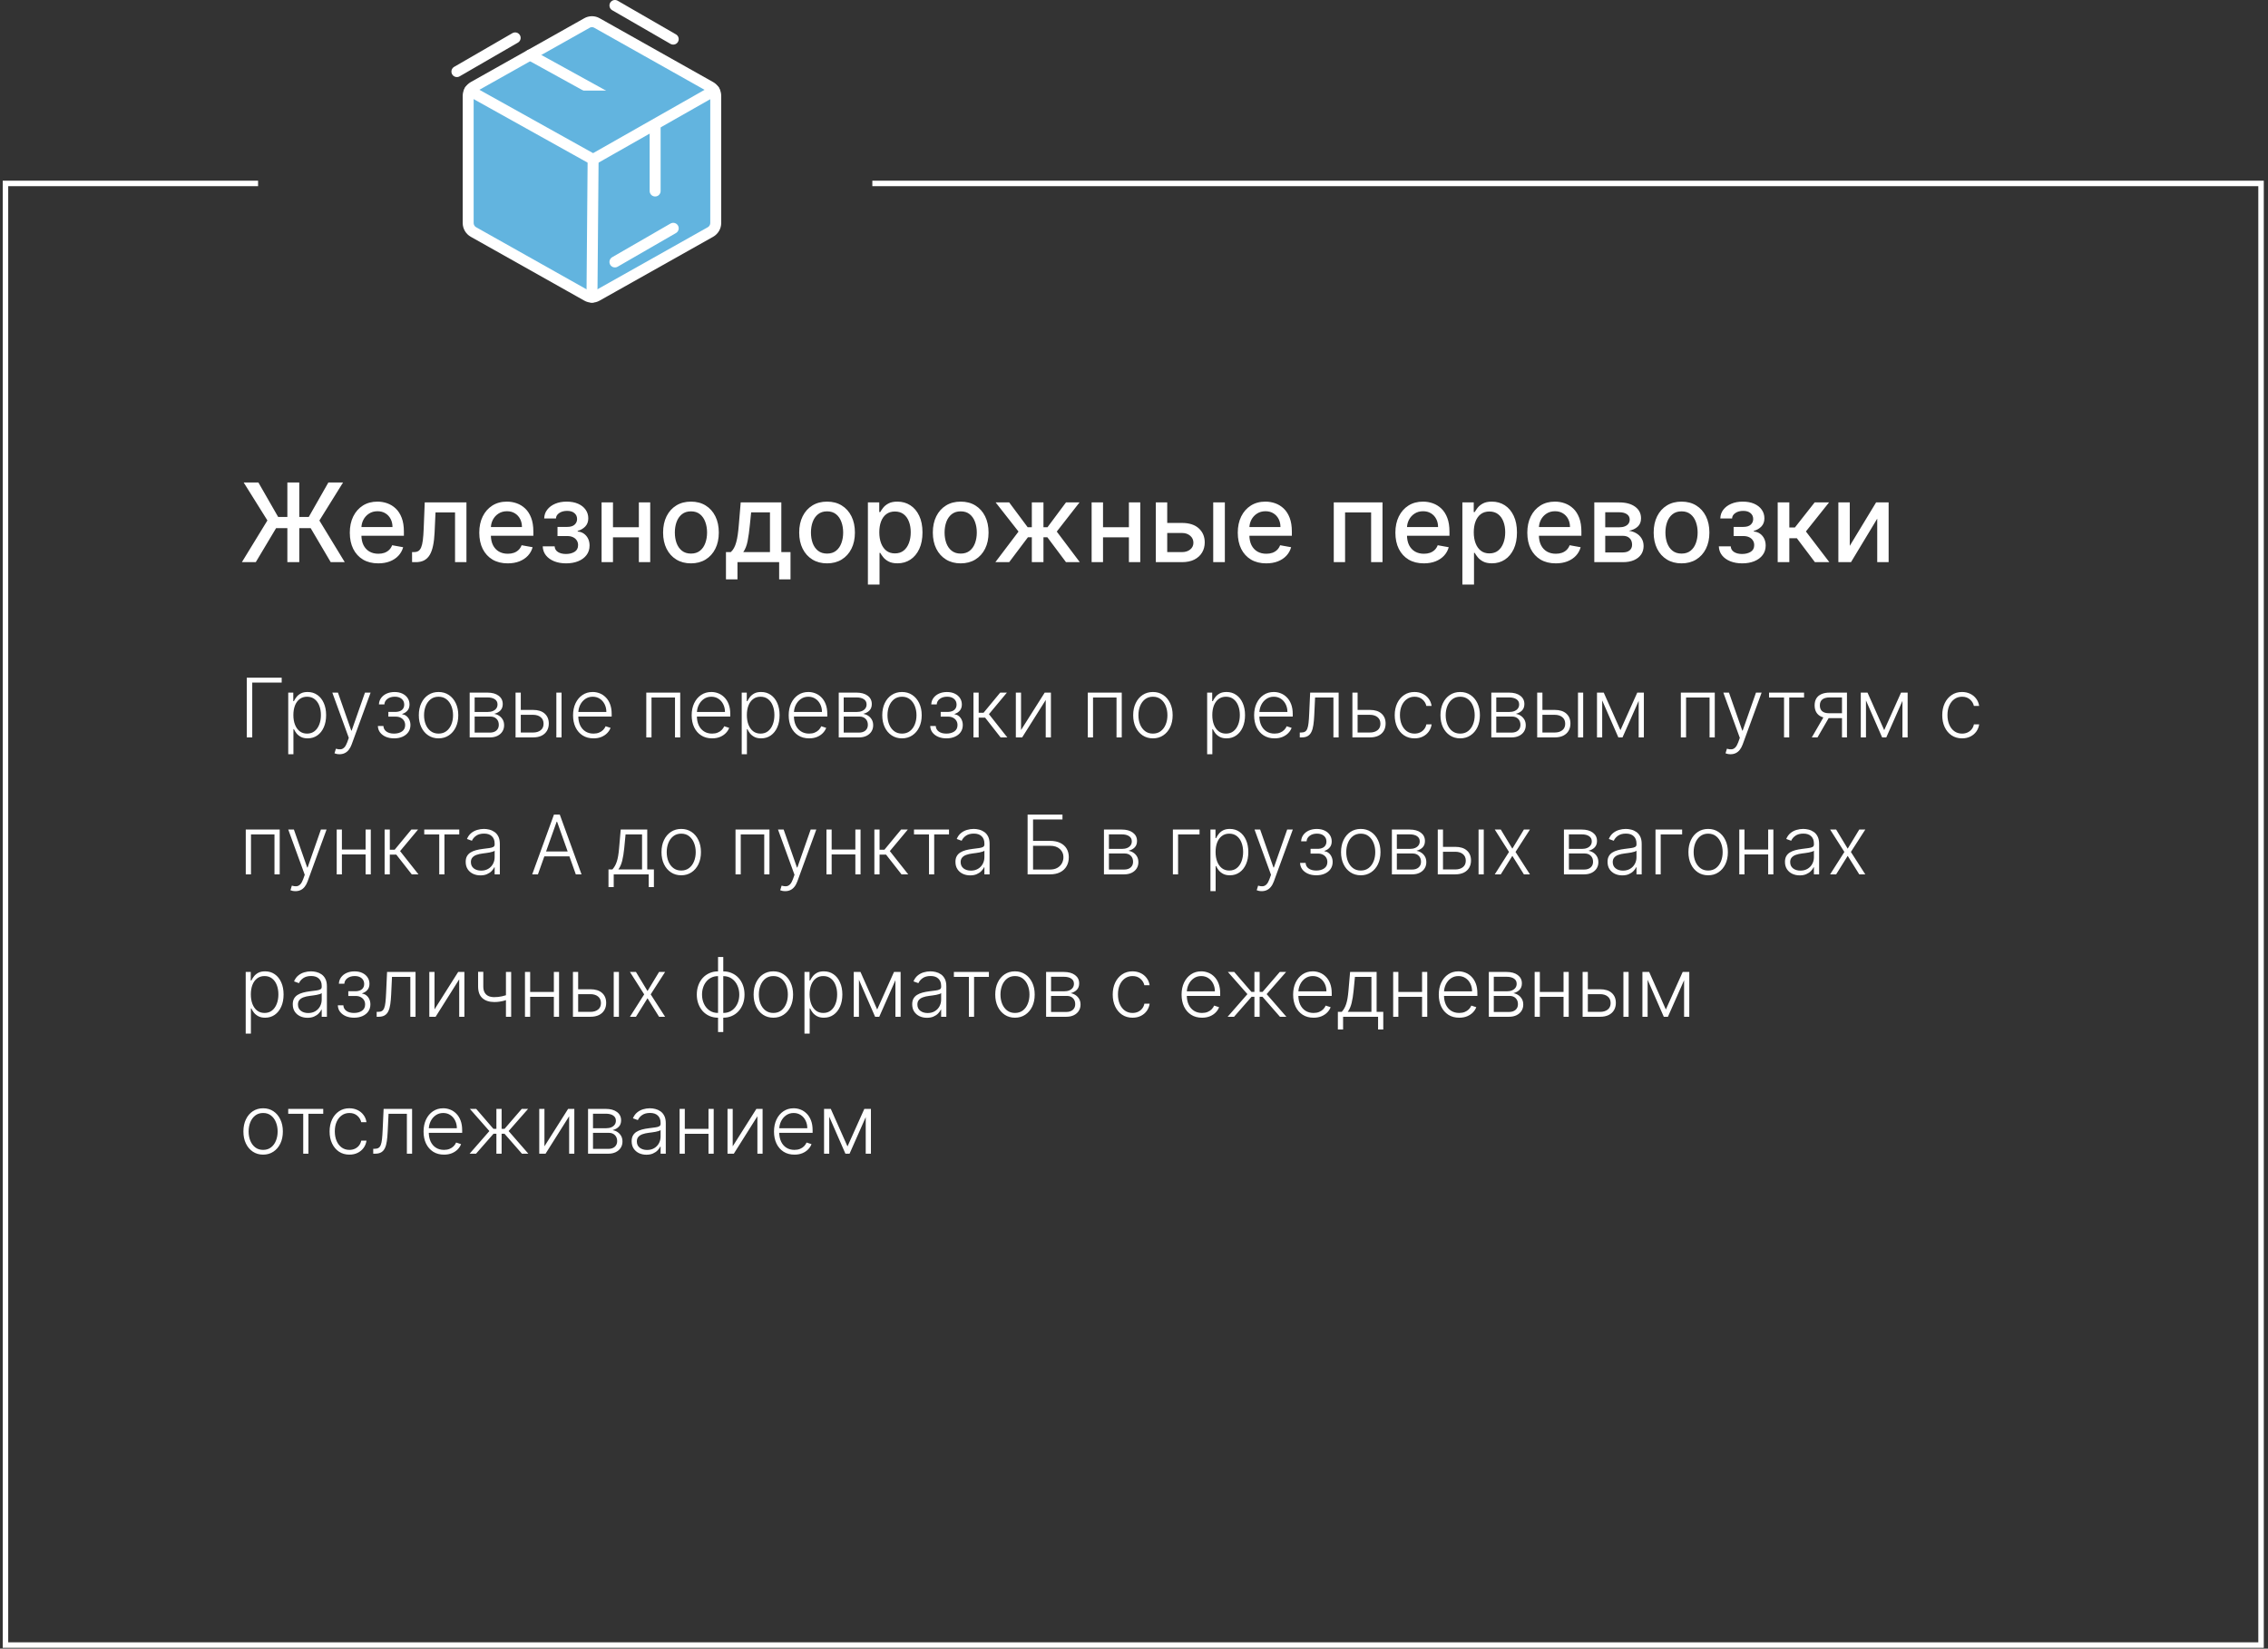 <?xml version="1.0" encoding="UTF-8"?> <svg xmlns="http://www.w3.org/2000/svg" width="414" height="301" viewBox="0 0 414 301" fill="none"><rect x="0" y="0" width="414" height="301" fill="#333333" stroke="none"/><path d="M47.11 33.49L1 33.49V300.341H412.73V33.49L159.237 33.49" stroke="white"></path><path d="M54.629 88.087V102.633H52.456V88.087H54.629ZM44.154 102.633L48.813 95.019L44.48 88.087H47.165L50.773 94.38H56.362L59.942 88.087H62.62L58.301 95.033L62.932 102.633H60.368L56.71 96.425H50.397L46.689 102.633H44.154ZM69.045 102.853C67.971 102.853 67.045 102.623 66.268 102.164C65.496 101.7 64.9 101.049 64.478 100.211C64.062 99.368 63.853 98.381 63.853 97.249C63.853 96.132 64.062 95.147 64.478 94.295C64.9 93.442 65.487 92.777 66.24 92.299C66.998 91.821 67.883 91.582 68.896 91.582C69.512 91.582 70.108 91.683 70.686 91.887C71.264 92.091 71.782 92.41 72.241 92.846C72.701 93.281 73.063 93.847 73.328 94.543C73.593 95.235 73.726 96.075 73.726 97.065V97.817H65.054V96.227H71.645C71.645 95.668 71.531 95.173 71.304 94.742C71.076 94.307 70.757 93.963 70.345 93.712C69.938 93.461 69.46 93.336 68.91 93.336C68.314 93.336 67.793 93.483 67.348 93.776C66.907 94.065 66.567 94.444 66.325 94.913C66.088 95.377 65.97 95.881 65.97 96.425V97.668C65.97 98.397 66.098 99.018 66.353 99.529C66.614 100.04 66.976 100.431 67.44 100.701C67.904 100.966 68.446 101.099 69.067 101.099C69.469 101.099 69.836 101.042 70.167 100.928C70.499 100.81 70.785 100.635 71.027 100.403C71.268 100.171 71.453 99.884 71.581 99.543L73.591 99.906C73.43 100.497 73.141 101.016 72.724 101.461C72.312 101.901 71.794 102.245 71.169 102.491C70.549 102.732 69.841 102.853 69.045 102.853ZM75.222 102.633L75.215 100.793H75.606C75.909 100.793 76.162 100.729 76.366 100.602C76.574 100.469 76.745 100.246 76.877 99.934C77.01 99.621 77.112 99.191 77.183 98.641C77.254 98.087 77.306 97.391 77.339 96.553L77.531 91.724H85.144V102.633H83.063V93.556H79.498L79.328 97.263C79.285 98.163 79.193 98.949 79.051 99.621C78.913 100.294 78.712 100.855 78.447 101.305C78.182 101.75 77.841 102.084 77.424 102.306C77.007 102.524 76.501 102.633 75.904 102.633H75.222ZM92.678 102.853C91.603 102.853 90.678 102.623 89.901 102.164C89.129 101.7 88.533 101.049 88.111 100.211C87.695 99.368 87.486 98.381 87.486 97.249C87.486 96.132 87.695 95.147 88.111 94.295C88.533 93.442 89.12 92.777 89.873 92.299C90.63 91.821 91.516 91.582 92.529 91.582C93.144 91.582 93.741 91.683 94.319 91.887C94.896 92.091 95.415 92.41 95.874 92.846C96.333 93.281 96.696 93.847 96.961 94.543C97.226 95.235 97.359 96.075 97.359 97.065V97.817H88.687V96.227H95.278C95.278 95.668 95.164 95.173 94.937 94.742C94.709 94.307 94.39 93.963 93.978 93.712C93.571 93.461 93.092 93.336 92.543 93.336C91.947 93.336 91.426 93.483 90.981 93.776C90.54 94.065 90.199 94.444 89.958 94.913C89.721 95.377 89.603 95.881 89.603 96.425V97.668C89.603 98.397 89.731 99.018 89.986 99.529C90.247 100.04 90.609 100.431 91.073 100.701C91.537 100.966 92.079 101.099 92.699 101.099C93.102 101.099 93.469 101.042 93.8 100.928C94.132 100.81 94.418 100.635 94.66 100.403C94.901 100.171 95.086 99.884 95.214 99.543L97.224 99.906C97.063 100.497 96.774 101.016 96.357 101.461C95.945 101.901 95.427 102.245 94.802 102.491C94.181 102.732 93.474 102.853 92.678 102.853ZM99.068 99.749H101.242C101.27 100.194 101.471 100.538 101.845 100.779C102.224 101.021 102.714 101.141 103.316 101.141C103.926 101.141 104.447 101.011 104.878 100.751C105.309 100.486 105.524 100.076 105.524 99.522C105.524 99.191 105.441 98.902 105.276 98.656C105.115 98.405 104.885 98.21 104.587 98.073C104.293 97.936 103.945 97.867 103.543 97.867H101.767V96.198H103.543C104.144 96.198 104.594 96.061 104.892 95.786C105.191 95.512 105.34 95.168 105.34 94.756C105.34 94.311 105.179 93.954 104.857 93.684C104.539 93.409 104.097 93.272 103.529 93.272C102.951 93.272 102.47 93.402 102.087 93.663C101.703 93.918 101.502 94.25 101.483 94.657H99.338C99.353 94.046 99.537 93.511 99.892 93.052C100.252 92.588 100.735 92.228 101.341 91.972C101.952 91.712 102.646 91.582 103.422 91.582C104.232 91.582 104.932 91.712 105.524 91.972C106.116 92.233 106.573 92.593 106.895 93.052C107.222 93.511 107.385 94.039 107.385 94.636C107.385 95.237 107.205 95.729 106.845 96.113C106.49 96.492 106.026 96.764 105.453 96.93V97.043C105.875 97.072 106.249 97.2 106.575 97.427C106.902 97.654 107.158 97.955 107.343 98.329C107.527 98.703 107.619 99.127 107.619 99.6C107.619 100.268 107.435 100.845 107.066 101.333C106.701 101.821 106.194 102.197 105.546 102.462C104.902 102.723 104.165 102.853 103.337 102.853C102.532 102.853 101.81 102.728 101.171 102.477C100.536 102.221 100.032 101.861 99.658 101.397C99.288 100.933 99.092 100.384 99.068 99.749ZM117.206 96.262V98.102H111.297V96.262H117.206ZM111.893 91.724V102.633H109.812V91.724H111.893ZM118.69 91.724V102.633H116.616V91.724H118.69ZM126.126 102.853C125.104 102.853 124.211 102.619 123.449 102.15C122.686 101.681 122.095 101.025 121.673 100.183C121.252 99.34 121.041 98.355 121.041 97.228C121.041 96.096 121.252 95.107 121.673 94.259C122.095 93.412 122.686 92.754 123.449 92.285C124.211 91.816 125.104 91.582 126.126 91.582C127.149 91.582 128.041 91.816 128.804 92.285C129.566 92.754 130.158 93.412 130.579 94.259C131.001 95.107 131.211 96.096 131.211 97.228C131.211 98.355 131.001 99.34 130.579 100.183C130.158 101.025 129.566 101.681 128.804 102.15C128.041 102.619 127.149 102.853 126.126 102.853ZM126.133 101.07C126.796 101.07 127.345 100.895 127.781 100.545C128.217 100.194 128.539 99.728 128.747 99.146C128.96 98.563 129.067 97.922 129.067 97.221C129.067 96.525 128.96 95.886 128.747 95.303C128.539 94.716 128.217 94.245 127.781 93.89C127.345 93.535 126.796 93.357 126.133 93.357C125.466 93.357 124.912 93.535 124.471 93.89C124.036 94.245 123.711 94.716 123.498 95.303C123.29 95.886 123.186 96.525 123.186 97.221C123.186 97.922 123.29 98.563 123.498 99.146C123.711 99.728 124.036 100.194 124.471 100.545C124.912 100.895 125.466 101.07 126.133 101.07ZM132.517 105.779V100.793H133.404C133.632 100.585 133.823 100.336 133.98 100.048C134.141 99.759 134.276 99.415 134.384 99.018C134.498 98.62 134.593 98.156 134.669 97.626C134.744 97.091 134.811 96.48 134.867 95.793L135.208 91.724H142.623V100.793H144.299V105.779H142.225V102.633H134.619V105.779H132.517ZM135.677 100.793H140.549V93.542H137.112L136.884 95.793C136.776 96.939 136.638 97.933 136.472 98.776C136.307 99.614 136.042 100.287 135.677 100.793ZM150.97 102.853C149.947 102.853 149.055 102.619 148.292 102.15C147.53 101.681 146.938 101.025 146.517 100.183C146.095 99.34 145.885 98.355 145.885 97.228C145.885 96.096 146.095 95.107 146.517 94.259C146.938 93.412 147.53 92.754 148.292 92.285C149.055 91.816 149.947 91.582 150.97 91.582C151.993 91.582 152.885 91.816 153.648 92.285C154.41 92.754 155.002 93.412 155.423 94.259C155.845 95.107 156.055 96.096 156.055 97.228C156.055 98.355 155.845 99.34 155.423 100.183C155.002 101.025 154.41 101.681 153.648 102.15C152.885 102.619 151.993 102.853 150.97 102.853ZM150.977 101.07C151.64 101.07 152.189 100.895 152.625 100.545C153.06 100.194 153.382 99.728 153.591 99.146C153.804 98.563 153.91 97.922 153.91 97.221C153.91 96.525 153.804 95.886 153.591 95.303C153.382 94.716 153.06 94.245 152.625 93.89C152.189 93.535 151.64 93.357 150.977 93.357C150.309 93.357 149.756 93.535 149.315 93.89C148.88 94.245 148.555 94.716 148.342 95.303C148.134 95.886 148.03 96.525 148.03 97.221C148.03 97.922 148.134 98.563 148.342 99.146C148.555 99.728 148.88 100.194 149.315 100.545C149.756 100.895 150.309 101.07 150.977 101.07ZM158.426 106.724V91.724H160.499V93.492H160.677C160.8 93.265 160.978 93.002 161.21 92.704C161.442 92.406 161.764 92.145 162.176 91.923C162.588 91.695 163.132 91.582 163.809 91.582C164.69 91.582 165.476 91.804 166.167 92.249C166.858 92.694 167.401 93.336 167.794 94.174C168.191 95.012 168.39 96.021 168.39 97.2C168.39 98.379 168.194 99.389 167.801 100.232C167.408 101.07 166.868 101.717 166.181 102.171C165.495 102.621 164.711 102.846 163.83 102.846C163.168 102.846 162.625 102.735 162.204 102.512C161.787 102.29 161.461 102.029 161.224 101.731C160.987 101.433 160.805 101.167 160.677 100.935H160.549V106.724H158.426ZM160.507 97.178C160.507 97.945 160.618 98.618 160.84 99.195C161.063 99.773 161.385 100.225 161.806 100.552C162.228 100.874 162.744 101.035 163.355 101.035C163.989 101.035 164.519 100.867 164.945 100.531C165.372 100.19 165.694 99.728 165.911 99.146C166.134 98.563 166.245 97.907 166.245 97.178C166.245 96.459 166.136 95.812 165.919 95.239C165.705 94.666 165.383 94.214 164.953 93.883C164.526 93.551 163.994 93.386 163.355 93.386C162.739 93.386 162.218 93.544 161.792 93.862C161.371 94.179 161.051 94.621 160.833 95.19C160.615 95.758 160.507 96.421 160.507 97.178ZM175.365 102.853C174.342 102.853 173.449 102.619 172.687 102.15C171.925 101.681 171.333 101.025 170.911 100.183C170.49 99.34 170.279 98.355 170.279 97.228C170.279 96.096 170.49 95.107 170.911 94.259C171.333 93.412 171.925 92.754 172.687 92.285C173.449 91.816 174.342 91.582 175.365 91.582C176.387 91.582 177.28 91.816 178.042 92.285C178.804 92.754 179.396 93.412 179.818 94.259C180.239 95.107 180.45 96.096 180.45 97.228C180.45 98.355 180.239 99.34 179.818 100.183C179.396 101.025 178.804 101.681 178.042 102.15C177.28 102.619 176.387 102.853 175.365 102.853ZM175.372 101.07C176.035 101.07 176.584 100.895 177.019 100.545C177.455 100.194 177.777 99.728 177.985 99.146C178.198 98.563 178.305 97.922 178.305 97.221C178.305 96.525 178.198 95.886 177.985 95.303C177.777 94.716 177.455 94.245 177.019 93.89C176.584 93.535 176.035 93.357 175.372 93.357C174.704 93.357 174.15 93.535 173.71 93.89C173.274 94.245 172.95 94.716 172.737 95.303C172.528 95.886 172.424 96.525 172.424 97.221C172.424 97.922 172.528 98.563 172.737 99.146C172.95 99.728 173.274 100.194 173.71 100.545C174.15 100.895 174.704 101.07 175.372 101.07ZM181.694 102.633L185.92 97.05L181.744 91.724H184.216L187.589 96.255H188.349V91.724H190.473V96.255H191.211L194.585 91.724H197.057L192.902 97.05L197.106 102.633H194.585L191.183 98.087H190.473V102.633H188.349V98.087H187.639L184.216 102.633H181.694ZM206.659 96.262V98.102H200.75V96.262H206.659ZM201.346 91.724V102.633H199.265V91.724H201.346ZM208.143 91.724V102.633H206.069V91.724H208.143ZM212.582 95.474H215.75C217.085 95.474 218.113 95.805 218.832 96.468C219.552 97.131 219.912 97.986 219.912 99.032C219.912 99.714 219.751 100.327 219.429 100.871C219.107 101.416 218.636 101.847 218.015 102.164C217.395 102.477 216.64 102.633 215.75 102.633H210.984V91.724H213.065V100.8H215.75C216.361 100.8 216.863 100.642 217.256 100.325C217.648 100.003 217.845 99.593 217.845 99.096C217.845 98.57 217.648 98.142 217.256 97.81C216.863 97.474 216.361 97.306 215.75 97.306H212.582V95.474ZM221.46 102.633V91.724H223.584V102.633H221.46ZM231.135 102.853C230.06 102.853 229.135 102.623 228.358 102.164C227.586 101.7 226.99 101.049 226.568 100.211C226.152 99.368 225.943 98.381 225.943 97.249C225.943 96.132 226.152 95.147 226.568 94.295C226.99 93.442 227.577 92.777 228.33 92.299C229.087 91.821 229.973 91.582 230.986 91.582C231.602 91.582 232.198 91.683 232.776 91.887C233.353 92.091 233.872 92.41 234.331 92.846C234.79 93.281 235.153 93.847 235.418 94.543C235.683 95.235 235.816 96.075 235.816 97.065V97.817H227.144V96.227H233.735C233.735 95.668 233.621 95.173 233.394 94.742C233.166 94.307 232.847 93.963 232.435 93.712C232.028 93.461 231.549 93.336 231 93.336C230.404 93.336 229.883 93.483 229.438 93.776C228.997 94.065 228.656 94.444 228.415 94.913C228.178 95.377 228.06 95.881 228.06 96.425V97.668C228.06 98.397 228.188 99.018 228.443 99.529C228.704 100.04 229.066 100.431 229.53 100.701C229.994 100.966 230.536 101.099 231.156 101.099C231.559 101.099 231.926 101.042 232.257 100.928C232.589 100.81 232.875 100.635 233.117 100.403C233.358 100.171 233.543 99.884 233.671 99.543L235.681 99.906C235.52 100.497 235.231 101.016 234.814 101.461C234.402 101.901 233.884 102.245 233.259 102.491C232.638 102.732 231.931 102.853 231.135 102.853ZM243.465 102.633V91.724H252.364V102.633H250.283V93.556H245.531V102.633H243.465ZM259.905 102.853C258.83 102.853 257.904 102.623 257.128 102.164C256.356 101.7 255.759 101.049 255.338 100.211C254.921 99.368 254.713 98.381 254.713 97.249C254.713 96.132 254.921 95.147 255.338 94.295C255.759 93.442 256.346 92.777 257.099 92.299C257.857 91.821 258.742 91.582 259.756 91.582C260.371 91.582 260.968 91.683 261.545 91.887C262.123 92.091 262.641 92.41 263.101 92.846C263.56 93.281 263.922 93.847 264.187 94.543C264.452 95.235 264.585 96.075 264.585 97.065V97.817H255.913V96.227H262.504C262.504 95.668 262.39 95.173 262.163 94.742C261.936 94.307 261.616 93.963 261.204 93.712C260.797 93.461 260.319 93.336 259.77 93.336C259.173 93.336 258.652 93.483 258.207 93.776C257.767 94.065 257.426 94.444 257.184 94.913C256.948 95.377 256.829 95.881 256.829 96.425V97.668C256.829 98.397 256.957 99.018 257.213 99.529C257.473 100.04 257.836 100.431 258.3 100.701C258.764 100.966 259.306 101.099 259.926 101.099C260.328 101.099 260.695 101.042 261.027 100.928C261.358 100.81 261.645 100.635 261.886 100.403C262.128 100.171 262.312 99.884 262.44 99.543L264.45 99.906C264.289 100.497 264 101.016 263.584 101.461C263.172 101.901 262.653 102.245 262.028 102.491C261.408 102.732 260.7 102.853 259.905 102.853ZM266.941 106.724V91.724H269.015V93.492H269.193C269.316 93.265 269.493 93.002 269.725 92.704C269.957 92.406 270.279 92.145 270.691 91.923C271.103 91.695 271.648 91.582 272.325 91.582C273.205 91.582 273.991 91.804 274.683 92.249C275.374 92.694 275.916 93.336 276.309 94.174C276.707 95.012 276.906 96.021 276.906 97.2C276.906 98.379 276.709 99.389 276.316 100.232C275.923 101.07 275.383 101.717 274.697 102.171C274.01 102.621 273.227 102.846 272.346 102.846C271.683 102.846 271.141 102.735 270.72 102.512C270.303 102.29 269.976 102.029 269.74 101.731C269.503 101.433 269.32 101.167 269.193 100.935H269.065V106.724H266.941ZM269.022 97.178C269.022 97.945 269.133 98.618 269.356 99.195C269.579 99.773 269.901 100.225 270.322 100.552C270.743 100.874 271.259 101.035 271.87 101.035C272.505 101.035 273.035 100.867 273.461 100.531C273.887 100.19 274.209 99.728 274.427 99.146C274.65 98.563 274.761 97.907 274.761 97.178C274.761 96.459 274.652 95.812 274.434 95.239C274.221 94.666 273.899 94.214 273.468 93.883C273.042 93.551 272.509 93.386 271.87 93.386C271.255 93.386 270.734 93.544 270.308 93.862C269.886 94.179 269.567 94.621 269.349 95.19C269.131 95.758 269.022 96.421 269.022 97.178ZM283.987 102.853C282.912 102.853 281.986 102.623 281.21 102.164C280.438 101.7 279.841 101.049 279.42 100.211C279.003 99.368 278.795 98.381 278.795 97.249C278.795 96.132 279.003 95.147 279.42 94.295C279.841 93.442 280.428 92.777 281.181 92.299C281.939 91.821 282.824 91.582 283.838 91.582C284.453 91.582 285.05 91.683 285.627 91.887C286.205 92.091 286.723 92.41 287.183 92.846C287.642 93.281 288.004 93.847 288.269 94.543C288.535 95.235 288.667 96.075 288.667 97.065V97.817H279.995V96.227H286.586C286.586 95.668 286.472 95.173 286.245 94.742C286.018 94.307 285.698 93.963 285.286 93.712C284.879 93.461 284.401 93.336 283.852 93.336C283.255 93.336 282.734 93.483 282.289 93.776C281.849 94.065 281.508 94.444 281.267 94.913C281.03 95.377 280.911 95.881 280.911 96.425V97.668C280.911 98.397 281.039 99.018 281.295 99.529C281.555 100.04 281.918 100.431 282.382 100.701C282.846 100.966 283.388 101.099 284.008 101.099C284.41 101.099 284.777 101.042 285.109 100.928C285.44 100.81 285.727 100.635 285.968 100.403C286.21 100.171 286.394 99.884 286.522 99.543L288.532 99.906C288.371 100.497 288.082 101.016 287.666 101.461C287.254 101.901 286.735 102.245 286.11 102.491C285.49 102.732 284.782 102.853 283.987 102.853ZM291.023 102.633V91.724H295.547C296.778 91.724 297.754 91.987 298.474 92.512C299.193 93.033 299.553 93.741 299.553 94.636C299.553 95.275 299.349 95.781 298.942 96.156C298.535 96.53 297.995 96.781 297.323 96.908C297.811 96.965 298.258 97.112 298.665 97.349C299.073 97.581 299.399 97.893 299.645 98.286C299.896 98.679 300.022 99.148 300.022 99.692C300.022 100.27 299.873 100.781 299.574 101.227C299.276 101.667 298.843 102.013 298.275 102.263C297.711 102.51 297.032 102.633 296.236 102.633H291.023ZM293.019 100.857H296.236C296.762 100.857 297.174 100.732 297.472 100.481C297.77 100.23 297.92 99.889 297.92 99.458C297.92 98.951 297.77 98.554 297.472 98.265C297.174 97.971 296.762 97.825 296.236 97.825H293.019V100.857ZM293.019 96.269H295.569C295.966 96.269 296.307 96.212 296.591 96.099C296.88 95.985 297.1 95.824 297.252 95.616C297.408 95.403 297.486 95.152 297.486 94.863C297.486 94.442 297.314 94.112 296.968 93.876C296.622 93.639 296.149 93.521 295.547 93.521H293.019V96.269ZM306.947 102.853C305.924 102.853 305.031 102.619 304.269 102.15C303.507 101.681 302.915 101.025 302.493 100.183C302.072 99.34 301.861 98.355 301.861 97.228C301.861 96.096 302.072 95.107 302.493 94.259C302.915 93.412 303.507 92.754 304.269 92.285C305.031 91.816 305.924 91.582 306.947 91.582C307.969 91.582 308.862 91.816 309.624 92.285C310.386 92.754 310.978 93.412 311.4 94.259C311.821 95.107 312.032 96.096 312.032 97.228C312.032 98.355 311.821 99.34 311.4 100.183C310.978 101.025 310.386 101.681 309.624 102.15C308.862 102.619 307.969 102.853 306.947 102.853ZM306.954 101.07C307.617 101.07 308.166 100.895 308.601 100.545C309.037 100.194 309.359 99.728 309.567 99.146C309.78 98.563 309.887 97.922 309.887 97.221C309.887 96.525 309.78 95.886 309.567 95.303C309.359 94.716 309.037 94.245 308.601 93.89C308.166 93.535 307.617 93.357 306.954 93.357C306.286 93.357 305.732 93.535 305.292 93.89C304.856 94.245 304.532 94.716 304.319 95.303C304.11 95.886 304.006 96.525 304.006 97.221C304.006 97.922 304.11 98.563 304.319 99.146C304.532 99.728 304.856 100.194 305.292 100.545C305.732 100.895 306.286 101.07 306.954 101.07ZM313.756 99.749H315.929C315.958 100.194 316.159 100.538 316.533 100.779C316.912 101.021 317.402 101.141 318.003 101.141C318.614 101.141 319.135 101.011 319.566 100.751C319.996 100.486 320.212 100.076 320.212 99.522C320.212 99.191 320.129 98.902 319.963 98.656C319.802 98.405 319.573 98.21 319.274 98.073C318.981 97.936 318.633 97.867 318.23 97.867H316.455V96.198H318.23C318.832 96.198 319.281 96.061 319.58 95.786C319.878 95.512 320.027 95.168 320.027 94.756C320.027 94.311 319.866 93.954 319.544 93.684C319.227 93.409 318.784 93.272 318.216 93.272C317.638 93.272 317.158 93.402 316.774 93.663C316.391 93.918 316.19 94.25 316.171 94.657H314.026C314.04 94.046 314.225 93.511 314.58 93.052C314.94 92.588 315.423 92.228 316.029 91.972C316.639 91.712 317.333 91.582 318.11 91.582C318.919 91.582 319.62 91.712 320.212 91.972C320.804 92.233 321.261 92.593 321.583 93.052C321.909 93.511 322.073 94.039 322.073 94.636C322.073 95.237 321.893 95.729 321.533 96.113C321.178 96.492 320.714 96.764 320.141 96.93V97.043C320.562 97.072 320.936 97.2 321.263 97.427C321.59 97.654 321.845 97.955 322.03 98.329C322.215 98.703 322.307 99.127 322.307 99.6C322.307 100.268 322.122 100.845 321.753 101.333C321.388 101.821 320.882 102.197 320.233 102.462C319.589 102.723 318.853 102.853 318.024 102.853C317.219 102.853 316.497 102.728 315.858 102.477C315.224 102.221 314.719 101.861 314.345 101.397C313.976 100.933 313.78 100.384 313.756 99.749ZM324.5 102.633V91.724H326.623V96.298H327.646L331.247 91.724H333.875L329.649 97.029L333.925 102.633H331.29L328.001 98.272H326.623V102.633H324.5ZM337.655 99.657L342.463 91.724H344.75V102.633H342.669V94.692L337.882 102.633H335.574V91.724H337.655V99.657Z" fill="white"></path><path d="M51.419 123.724V124.619H46.045V134.633H45.048V123.724H51.419ZM52.615 137.701V126.451H53.537V128.012H53.648C53.762 127.767 53.918 127.516 54.117 127.261C54.316 127.001 54.579 126.783 54.906 126.605C55.236 126.428 55.651 126.339 56.152 126.339C56.827 126.339 57.416 126.517 57.92 126.872C58.428 127.223 58.822 127.717 59.103 128.353C59.387 128.985 59.529 129.722 59.529 130.563C59.529 131.408 59.387 132.149 59.103 132.784C58.822 133.42 58.428 133.915 57.92 134.271C57.416 134.626 56.83 134.803 56.163 134.803C55.669 134.803 55.255 134.714 54.922 134.537C54.591 134.359 54.323 134.141 54.117 133.882C53.915 133.619 53.758 133.363 53.648 133.115H53.563V137.701H52.615ZM53.553 130.547C53.553 131.208 53.65 131.794 53.846 132.305C54.044 132.813 54.328 133.212 54.698 133.504C55.071 133.791 55.522 133.935 56.051 133.935C56.594 133.935 57.052 133.786 57.425 133.488C57.801 133.186 58.087 132.779 58.283 132.268C58.481 131.756 58.581 131.183 58.581 130.547C58.581 129.919 58.483 129.352 58.288 128.848C58.096 128.344 57.812 127.944 57.436 127.65C57.059 127.351 56.598 127.202 56.051 127.202C55.518 127.202 55.065 127.346 54.693 127.634C54.32 127.918 54.035 128.312 53.84 128.816C53.648 129.317 53.553 129.894 53.553 130.547ZM61.977 137.701C61.788 137.701 61.613 137.683 61.449 137.648C61.286 137.612 61.156 137.573 61.06 137.531L61.316 136.694C61.639 136.794 61.927 136.829 62.179 136.801C62.431 136.776 62.655 136.662 62.85 136.46C63.046 136.261 63.22 135.956 63.372 135.544L63.671 134.713L60.661 126.451H61.689L64.118 133.381H64.193L66.622 126.451H67.65L64.187 135.927C64.042 136.321 63.862 136.65 63.649 136.913C63.436 137.179 63.19 137.376 62.909 137.504C62.632 137.635 62.321 137.701 61.977 137.701ZM68.977 132.545H69.984C70.013 132.982 70.201 133.322 70.549 133.567C70.897 133.812 71.355 133.935 71.923 133.935C72.513 133.935 72.999 133.804 73.382 133.541C73.766 133.275 73.958 132.887 73.958 132.38C73.958 132.071 73.885 131.803 73.739 131.575C73.597 131.348 73.402 131.17 73.153 131.043C72.909 130.911 72.63 130.844 72.317 130.84H70.89V129.972H72.301C72.788 129.944 73.157 129.812 73.409 129.578C73.661 129.34 73.787 129.029 73.787 128.646C73.787 128.209 73.633 127.859 73.324 127.596C73.015 127.33 72.596 127.197 72.067 127.197C71.531 127.197 71.085 127.328 70.73 127.591C70.375 127.854 70.186 128.191 70.165 128.603H69.169C69.187 128.159 69.32 127.768 69.569 127.431C69.817 127.09 70.153 126.824 70.575 126.632C71.001 126.44 71.484 126.344 72.024 126.344C72.578 126.344 73.059 126.444 73.468 126.643C73.876 126.842 74.192 127.113 74.416 127.458C74.64 127.799 74.751 128.186 74.751 128.619C74.751 129.07 74.627 129.441 74.379 129.732C74.134 130.02 73.819 130.222 73.436 130.339V130.419C73.727 130.451 73.983 130.558 74.203 130.739C74.427 130.92 74.602 131.153 74.73 131.437C74.858 131.721 74.922 132.035 74.922 132.38C74.922 132.863 74.796 133.287 74.544 133.653C74.292 134.015 73.94 134.297 73.489 134.5C73.042 134.702 72.525 134.803 71.939 134.803C71.374 134.803 70.872 134.709 70.432 134.521C69.991 134.329 69.641 134.065 69.382 133.727C69.126 133.386 68.992 132.992 68.977 132.545ZM80.053 134.803C79.346 134.803 78.721 134.624 78.178 134.265C77.638 133.907 77.216 133.411 76.91 132.779C76.605 132.143 76.452 131.41 76.452 130.579C76.452 129.741 76.605 129.004 76.91 128.369C77.216 127.729 77.638 127.232 78.178 126.877C78.721 126.518 79.346 126.339 80.053 126.339C80.76 126.339 81.383 126.518 81.923 126.877C82.462 127.236 82.885 127.733 83.19 128.369C83.499 129.004 83.654 129.741 83.654 130.579C83.654 131.41 83.501 132.143 83.196 132.779C82.89 133.411 82.466 133.907 81.923 134.265C81.383 134.624 80.76 134.803 80.053 134.803ZM80.053 133.935C80.621 133.935 81.102 133.782 81.496 133.477C81.891 133.172 82.189 132.765 82.391 132.257C82.597 131.749 82.7 131.19 82.7 130.579C82.7 129.968 82.597 129.407 82.391 128.896C82.189 128.385 81.891 127.974 81.496 127.665C81.102 127.357 80.621 127.202 80.053 127.202C79.488 127.202 79.007 127.357 78.609 127.665C78.215 127.974 77.915 128.385 77.709 128.896C77.507 129.407 77.406 129.968 77.406 130.579C77.406 131.19 77.507 131.749 77.709 132.257C77.915 132.765 78.215 133.172 78.609 133.477C79.004 133.782 79.485 133.935 80.053 133.935ZM85.735 134.633V126.451H88.958C89.828 126.451 90.513 126.639 91.014 127.016C91.518 127.392 91.77 127.9 91.77 128.539C91.77 129.026 91.63 129.414 91.35 129.706C91.069 129.997 90.693 130.203 90.22 130.324C90.536 130.377 90.829 130.492 91.099 130.67C91.373 130.847 91.594 131.082 91.765 131.373C91.936 131.664 92.021 132.012 92.021 132.417C92.021 132.843 91.914 133.223 91.701 133.557C91.488 133.891 91.188 134.153 90.801 134.345C90.414 134.537 89.956 134.633 89.427 134.633H85.735ZM86.641 133.754H89.427C89.927 133.754 90.323 133.626 90.614 133.37C90.906 133.111 91.051 132.767 91.051 132.337C91.051 131.879 90.913 131.513 90.636 131.24C90.362 130.963 89.995 130.824 89.533 130.824H86.641V133.754ZM86.641 129.983H89.016C89.386 129.983 89.705 129.926 89.975 129.812C90.245 129.699 90.453 129.539 90.599 129.333C90.748 129.123 90.82 128.878 90.817 128.598C90.817 128.196 90.653 127.886 90.327 127.665C90 127.442 89.544 127.33 88.958 127.33H86.641V129.983ZM94.898 129.61H97.296C98.215 129.61 98.925 129.833 99.426 130.281C99.927 130.728 100.177 131.334 100.177 132.097C100.177 132.605 100.064 133.049 99.836 133.429C99.613 133.809 99.286 134.105 98.856 134.319C98.427 134.528 97.906 134.633 97.296 134.633H94.11V126.451H95.064V133.738H97.296C97.874 133.738 98.34 133.599 98.691 133.322C99.046 133.045 99.224 132.651 99.224 132.14C99.224 131.618 99.046 131.215 98.691 130.931C98.34 130.647 97.874 130.505 97.296 130.505H94.898V129.61ZM101.557 134.633V126.451H102.505V134.633H101.557ZM108.335 134.803C107.572 134.803 106.911 134.626 106.354 134.271C105.796 133.912 105.365 133.417 105.059 132.784C104.757 132.149 104.606 131.417 104.606 130.59C104.606 129.766 104.757 129.034 105.059 128.395C105.365 127.752 105.785 127.25 106.322 126.888C106.861 126.522 107.485 126.339 108.191 126.339C108.635 126.339 109.063 126.421 109.475 126.584C109.887 126.744 110.256 126.991 110.583 127.325C110.913 127.655 111.174 128.072 111.366 128.576C111.558 129.077 111.654 129.67 111.654 130.355V130.824H105.262V129.988H110.684C110.684 129.462 110.578 128.99 110.365 128.571C110.155 128.148 109.862 127.815 109.486 127.57C109.113 127.325 108.681 127.202 108.191 127.202C107.673 127.202 107.216 127.341 106.822 127.618C106.428 127.895 106.119 128.26 105.895 128.715C105.675 129.169 105.563 129.667 105.56 130.206V130.707C105.56 131.357 105.672 131.925 105.895 132.412C106.123 132.895 106.444 133.269 106.86 133.536C107.275 133.802 107.767 133.935 108.335 133.935C108.722 133.935 109.061 133.875 109.352 133.754C109.647 133.633 109.894 133.472 110.093 133.269C110.295 133.063 110.448 132.838 110.551 132.593L111.451 132.886C111.327 133.23 111.123 133.548 110.839 133.839C110.558 134.13 110.206 134.365 109.784 134.542C109.365 134.716 108.882 134.803 108.335 134.803ZM117.972 134.633V126.451H124.167V134.633H123.214V127.346H118.926V134.633H117.972ZM129.985 134.803C129.222 134.803 128.561 134.626 128.004 134.271C127.446 133.912 127.015 133.417 126.71 132.784C126.408 132.149 126.257 131.417 126.257 130.59C126.257 129.766 126.408 129.034 126.71 128.395C127.015 127.752 127.436 127.25 127.972 126.888C128.512 126.522 129.135 126.339 129.842 126.339C130.286 126.339 130.713 126.421 131.125 126.584C131.537 126.744 131.907 126.991 132.233 127.325C132.564 127.655 132.825 128.072 133.016 128.576C133.208 129.077 133.304 129.67 133.304 130.355V130.824H126.912V129.988H132.335C132.335 129.462 132.228 128.99 132.015 128.571C131.805 128.148 131.512 127.815 131.136 127.57C130.763 127.325 130.332 127.202 129.842 127.202C129.323 127.202 128.867 127.341 128.473 127.618C128.078 127.895 127.77 128.26 127.546 128.715C127.326 129.169 127.214 129.667 127.21 130.206V130.707C127.21 131.357 127.322 131.925 127.546 132.412C127.773 132.895 128.094 133.269 128.51 133.536C128.925 133.802 129.417 133.935 129.985 133.935C130.373 133.935 130.712 133.875 131.003 133.754C131.298 133.633 131.544 133.472 131.743 133.269C131.946 133.063 132.098 132.838 132.201 132.593L133.102 132.886C132.977 133.23 132.773 133.548 132.489 133.839C132.208 134.13 131.857 134.365 131.434 134.542C131.015 134.716 130.532 134.803 129.985 134.803ZM135.393 137.701V126.451H136.315V128.012H136.427C136.54 127.767 136.697 127.516 136.896 127.261C137.094 127.001 137.357 126.783 137.684 126.605C138.014 126.428 138.43 126.339 138.93 126.339C139.605 126.339 140.195 126.517 140.699 126.872C141.207 127.223 141.601 127.717 141.881 128.353C142.165 128.985 142.307 129.722 142.307 130.563C142.307 131.408 142.165 132.149 141.881 132.784C141.601 133.42 141.207 133.915 140.699 134.271C140.195 134.626 139.609 134.803 138.941 134.803C138.447 134.803 138.034 134.714 137.7 134.537C137.37 134.359 137.101 134.141 136.896 133.882C136.693 133.619 136.537 133.363 136.427 133.115H136.342V137.701H135.393ZM136.331 130.547C136.331 131.208 136.429 131.794 136.624 132.305C136.823 132.813 137.107 133.212 137.476 133.504C137.849 133.791 138.3 133.935 138.829 133.935C139.372 133.935 139.831 133.786 140.203 133.488C140.58 133.186 140.866 132.779 141.061 132.268C141.26 131.756 141.359 131.183 141.359 130.547C141.359 129.919 141.262 129.352 141.066 128.848C140.875 128.344 140.59 127.944 140.214 127.65C139.838 127.351 139.376 127.202 138.829 127.202C138.296 127.202 137.844 127.346 137.471 127.634C137.098 127.918 136.814 128.312 136.619 128.816C136.427 129.317 136.331 129.894 136.331 130.547ZM147.695 134.803C146.932 134.803 146.271 134.626 145.714 134.271C145.156 133.912 144.725 133.417 144.419 132.784C144.118 132.149 143.967 131.417 143.967 130.59C143.967 129.766 144.118 129.034 144.419 128.395C144.725 127.752 145.146 127.25 145.682 126.888C146.222 126.522 146.845 126.339 147.552 126.339C147.995 126.339 148.423 126.421 148.835 126.584C149.247 126.744 149.617 126.991 149.943 127.325C150.274 127.655 150.535 128.072 150.726 128.576C150.918 129.077 151.014 129.67 151.014 130.355V130.824H144.622V129.988H150.044C150.044 129.462 149.938 128.99 149.725 128.571C149.515 128.148 149.222 127.815 148.846 127.57C148.473 127.325 148.042 127.202 147.552 127.202C147.033 127.202 146.577 127.341 146.183 127.618C145.788 127.895 145.479 128.26 145.256 128.715C145.036 129.169 144.924 129.667 144.92 130.206V130.707C144.92 131.357 145.032 131.925 145.256 132.412C145.483 132.895 145.804 133.269 146.22 133.536C146.635 133.802 147.127 133.935 147.695 133.935C148.082 133.935 148.422 133.875 148.713 133.754C149.008 133.633 149.254 133.472 149.453 133.269C149.656 133.063 149.808 132.838 149.911 132.593L150.812 132.886C150.687 133.23 150.483 133.548 150.199 133.839C149.918 134.13 149.567 134.365 149.144 134.542C148.725 134.716 148.242 134.803 147.695 134.803ZM153.103 134.633V126.451H156.326C157.196 126.451 157.881 126.639 158.382 127.016C158.886 127.392 159.138 127.9 159.138 128.539C159.138 129.026 158.998 129.414 158.718 129.706C158.437 129.997 158.061 130.203 157.588 130.324C157.904 130.377 158.197 130.492 158.467 130.67C158.741 130.847 158.963 131.082 159.133 131.373C159.304 131.664 159.389 132.012 159.389 132.417C159.389 132.843 159.282 133.223 159.069 133.557C158.856 133.891 158.556 134.153 158.169 134.345C157.782 134.537 157.324 134.633 156.795 134.633H153.103ZM154.009 133.754H156.795C157.295 133.754 157.691 133.626 157.983 133.37C158.274 133.111 158.419 132.767 158.419 132.337C158.419 131.879 158.281 131.513 158.004 131.24C157.73 130.963 157.363 130.824 156.901 130.824H154.009V133.754ZM154.009 129.983H156.385C156.754 129.983 157.074 129.926 157.343 129.812C157.613 129.699 157.821 129.539 157.967 129.333C158.116 129.123 158.189 128.878 158.185 128.598C158.185 128.196 158.022 127.886 157.695 127.665C157.368 127.442 156.912 127.33 156.326 127.33H154.009V129.983ZM164.648 134.803C163.941 134.803 163.316 134.624 162.773 134.265C162.233 133.907 161.81 133.411 161.505 132.779C161.199 132.143 161.047 131.41 161.047 130.579C161.047 129.741 161.199 129.004 161.505 128.369C161.81 127.729 162.233 127.232 162.773 126.877C163.316 126.518 163.941 126.339 164.648 126.339C165.354 126.339 165.978 126.518 166.517 126.877C167.057 127.236 167.48 127.733 167.785 128.369C168.094 129.004 168.248 129.741 168.248 130.579C168.248 131.41 168.096 132.143 167.79 132.779C167.485 133.411 167.061 133.907 166.517 134.265C165.978 134.624 165.354 134.803 164.648 134.803ZM164.648 133.935C165.216 133.935 165.697 133.782 166.091 133.477C166.485 133.172 166.784 132.765 166.986 132.257C167.192 131.749 167.295 131.19 167.295 130.579C167.295 129.968 167.192 129.407 166.986 128.896C166.784 128.385 166.485 127.974 166.091 127.665C165.697 127.357 165.216 127.202 164.648 127.202C164.083 127.202 163.602 127.357 163.204 127.665C162.81 127.974 162.51 128.385 162.304 128.896C162.101 129.407 162 129.968 162 130.579C162 131.19 162.101 131.749 162.304 132.257C162.51 132.765 162.81 133.172 163.204 133.477C163.598 133.782 164.079 133.935 164.648 133.935ZM169.803 132.545H170.809C170.838 132.982 171.026 133.322 171.374 133.567C171.722 133.812 172.18 133.935 172.748 133.935C173.338 133.935 173.824 133.804 174.208 133.541C174.591 133.275 174.783 132.887 174.783 132.38C174.783 132.071 174.71 131.803 174.565 131.575C174.423 131.348 174.227 131.17 173.979 131.043C173.734 130.911 173.455 130.844 173.142 130.84H171.715V129.972H173.126C173.613 129.944 173.982 129.812 174.234 129.578C174.487 129.34 174.613 129.029 174.613 128.646C174.613 128.209 174.458 127.859 174.149 127.596C173.84 127.33 173.421 127.197 172.892 127.197C172.356 127.197 171.91 127.328 171.555 127.591C171.2 127.854 171.012 128.191 170.99 128.603H169.994C170.012 128.159 170.145 127.768 170.394 127.431C170.642 127.09 170.978 126.824 171.401 126.632C171.827 126.44 172.31 126.344 172.849 126.344C173.403 126.344 173.885 126.444 174.293 126.643C174.701 126.842 175.017 127.113 175.241 127.458C175.465 127.799 175.577 128.186 175.577 128.619C175.577 129.07 175.452 129.441 175.204 129.732C174.959 130.02 174.645 130.222 174.261 130.339V130.419C174.552 130.451 174.808 130.558 175.028 130.739C175.252 130.92 175.428 131.153 175.555 131.437C175.683 131.721 175.747 132.035 175.747 132.38C175.747 132.863 175.621 133.287 175.369 133.653C175.117 134.015 174.765 134.297 174.314 134.5C173.867 134.702 173.35 134.803 172.764 134.803C172.2 134.803 171.697 134.709 171.257 134.521C170.816 134.329 170.467 134.065 170.207 133.727C169.952 133.386 169.817 132.992 169.803 132.545ZM177.698 134.633V126.451H178.646V130.132H179.536L182.577 126.451H183.802L180.521 130.387L183.877 134.633H182.652L179.829 131.027H178.646V134.633H177.698ZM186.381 133.285L190.701 126.451H191.835V134.633H190.887V127.799L186.583 134.633H185.432V126.451H186.381V133.285ZM198.568 134.633V126.451H204.763V134.633H203.81V127.346H199.522V134.633H198.568ZM210.453 134.803C209.747 134.803 209.122 134.624 208.578 134.265C208.039 133.907 207.616 133.411 207.311 132.779C207.005 132.143 206.852 131.41 206.852 130.579C206.852 129.741 207.005 129.004 207.311 128.369C207.616 127.729 208.039 127.232 208.578 126.877C209.122 126.518 209.747 126.339 210.453 126.339C211.16 126.339 211.783 126.518 212.323 126.877C212.863 127.236 213.285 127.733 213.591 128.369C213.9 129.004 214.054 129.741 214.054 130.579C214.054 131.41 213.901 132.143 213.596 132.779C213.291 133.411 212.866 133.907 212.323 134.265C211.783 134.624 211.16 134.803 210.453 134.803ZM210.453 133.935C211.021 133.935 211.503 133.782 211.897 133.477C212.291 133.172 212.589 132.765 212.792 132.257C212.998 131.749 213.101 131.19 213.101 130.579C213.101 129.968 212.998 129.407 212.792 128.896C212.589 128.385 212.291 127.974 211.897 127.665C211.503 127.357 211.021 127.202 210.453 127.202C209.889 127.202 209.407 127.357 209.01 127.665C208.616 127.974 208.316 128.385 208.11 128.896C207.907 129.407 207.806 129.968 207.806 130.579C207.806 131.19 207.907 131.749 208.11 132.257C208.316 132.765 208.616 133.172 209.01 133.477C209.404 133.782 209.885 133.935 210.453 133.935ZM220.354 137.701V126.451H221.276V128.012H221.388C221.501 127.767 221.658 127.516 221.856 127.261C222.055 127.001 222.318 126.783 222.645 126.605C222.975 126.428 223.391 126.339 223.891 126.339C224.566 126.339 225.155 126.517 225.66 126.872C226.168 127.223 226.562 127.717 226.842 128.353C227.126 128.985 227.268 129.722 227.268 130.563C227.268 131.408 227.126 132.149 226.842 132.784C226.562 133.42 226.168 133.915 225.66 134.271C225.155 134.626 224.57 134.803 223.902 134.803C223.408 134.803 222.995 134.714 222.661 134.537C222.331 134.359 222.062 134.141 221.856 133.882C221.654 133.619 221.498 133.363 221.388 133.115H221.302V137.701H220.354ZM221.292 130.547C221.292 131.208 221.389 131.794 221.585 132.305C221.784 132.813 222.068 133.212 222.437 133.504C222.81 133.791 223.261 133.935 223.79 133.935C224.333 133.935 224.791 133.786 225.164 133.488C225.541 133.186 225.827 132.779 226.022 132.268C226.221 131.756 226.32 131.183 226.32 130.547C226.32 129.919 226.223 129.352 226.027 128.848C225.835 128.344 225.551 127.944 225.175 127.65C224.799 127.351 224.337 127.202 223.79 127.202C223.257 127.202 222.805 127.346 222.432 127.634C222.059 127.918 221.775 128.312 221.579 128.816C221.388 129.317 221.292 129.894 221.292 130.547ZM232.656 134.803C231.893 134.803 231.232 134.626 230.675 134.271C230.117 133.912 229.686 133.417 229.38 132.784C229.079 132.149 228.928 131.417 228.928 130.59C228.928 129.766 229.079 129.034 229.38 128.395C229.686 127.752 230.107 127.25 230.643 126.888C231.183 126.522 231.806 126.339 232.513 126.339C232.956 126.339 233.384 126.421 233.796 126.584C234.208 126.744 234.578 126.991 234.904 127.325C235.234 127.655 235.495 128.072 235.687 128.576C235.879 129.077 235.975 129.67 235.975 130.355V130.824H229.583V129.988H235.005C235.005 129.462 234.899 128.99 234.686 128.571C234.476 128.148 234.183 127.815 233.807 127.57C233.434 127.325 233.003 127.202 232.513 127.202C231.994 127.202 231.538 127.341 231.144 127.618C230.749 127.895 230.44 128.26 230.217 128.715C229.997 129.169 229.885 129.667 229.881 130.206V130.707C229.881 131.357 229.993 131.925 230.217 132.412C230.444 132.895 230.765 133.269 231.181 133.536C231.596 133.802 232.088 133.935 232.656 133.935C233.043 133.935 233.383 133.875 233.674 133.754C233.968 133.633 234.215 133.472 234.414 133.269C234.617 133.063 234.769 132.838 234.872 132.593L235.772 132.886C235.648 133.23 235.444 133.548 235.16 133.839C234.879 134.13 234.528 134.365 234.105 134.542C233.686 134.716 233.203 134.803 232.656 134.803ZM237.26 134.633V133.738H237.516C237.807 133.738 238.041 133.685 238.219 133.578C238.4 133.468 238.54 133.283 238.64 133.024C238.739 132.765 238.814 132.412 238.863 131.964C238.913 131.517 238.952 130.956 238.98 130.281L239.156 126.451H244.355V134.633H243.402V127.346H240.056L239.902 130.6C239.87 131.265 239.817 131.849 239.742 132.353C239.671 132.857 239.554 133.278 239.391 133.615C239.231 133.953 239.007 134.207 238.719 134.377C238.435 134.548 238.063 134.633 237.601 134.633H237.26ZM247.656 129.61H250.048C250.968 129.61 251.678 129.833 252.179 130.281C252.679 130.728 252.93 131.334 252.93 132.097C252.93 132.605 252.818 133.049 252.594 133.429C252.37 133.809 252.044 134.105 251.614 134.319C251.184 134.528 250.662 134.633 250.048 134.633H246.868V126.451H247.816V133.738H250.048C250.627 133.738 251.094 133.599 251.449 133.322C251.804 133.045 251.982 132.651 251.982 132.14C251.982 131.618 251.804 131.215 251.449 130.931C251.094 130.647 250.627 130.505 250.048 130.505H247.656V129.61ZM258.209 134.803C257.477 134.803 256.84 134.62 256.296 134.255C255.756 133.889 255.337 133.388 255.039 132.752C254.741 132.117 254.592 131.392 254.592 130.579C254.592 129.759 254.743 129.029 255.044 128.39C255.35 127.751 255.772 127.25 256.312 126.888C256.852 126.522 257.479 126.339 258.193 126.339C258.739 126.339 259.235 126.446 259.679 126.659C260.123 126.868 260.488 127.165 260.776 127.548C261.067 127.928 261.25 128.372 261.325 128.88H260.366C260.266 128.418 260.027 128.024 259.647 127.697C259.27 127.367 258.791 127.202 258.209 127.202C257.687 127.202 257.225 127.344 256.824 127.628C256.422 127.909 256.108 128.301 255.881 128.805C255.657 129.306 255.545 129.887 255.545 130.547C255.545 131.211 255.655 131.799 255.875 132.31C256.096 132.818 256.405 133.216 256.802 133.504C257.204 133.791 257.672 133.935 258.209 133.935C258.571 133.935 258.901 133.868 259.199 133.733C259.501 133.594 259.753 133.399 259.956 133.147C260.162 132.895 260.3 132.594 260.371 132.246H261.33C261.259 132.74 261.083 133.18 260.803 133.567C260.526 133.951 260.165 134.253 259.721 134.473C259.281 134.693 258.777 134.803 258.209 134.803ZM266.542 134.803C265.835 134.803 265.21 134.624 264.667 134.265C264.127 133.907 263.705 133.411 263.399 132.779C263.094 132.143 262.941 131.41 262.941 130.579C262.941 129.741 263.094 129.004 263.399 128.369C263.705 127.729 264.127 127.232 264.667 126.877C265.21 126.518 265.835 126.339 266.542 126.339C267.249 126.339 267.872 126.518 268.412 126.877C268.952 127.236 269.374 127.733 269.68 128.369C269.989 129.004 270.143 129.741 270.143 130.579C270.143 131.41 269.99 132.143 269.685 132.779C269.38 133.411 268.955 133.907 268.412 134.265C267.872 134.624 267.249 134.803 266.542 134.803ZM266.542 133.935C267.11 133.935 267.592 133.782 267.986 133.477C268.38 133.172 268.678 132.765 268.881 132.257C269.087 131.749 269.19 131.19 269.19 130.579C269.19 129.968 269.087 129.407 268.881 128.896C268.678 128.385 268.38 127.974 267.986 127.665C267.592 127.357 267.11 127.202 266.542 127.202C265.978 127.202 265.496 127.357 265.099 127.665C264.704 127.974 264.404 128.385 264.198 128.896C263.996 129.407 263.895 129.968 263.895 130.579C263.895 131.19 263.996 131.749 264.198 132.257C264.404 132.765 264.704 133.172 265.099 133.477C265.493 133.782 265.974 133.935 266.542 133.935ZM272.224 134.633V126.451H275.447C276.317 126.451 277.002 126.639 277.503 127.016C278.007 127.392 278.26 127.9 278.26 128.539C278.26 129.026 278.119 129.414 277.839 129.706C277.558 129.997 277.182 130.203 276.71 130.324C277.026 130.377 277.319 130.492 277.588 130.67C277.862 130.847 278.084 131.082 278.254 131.373C278.425 131.664 278.51 132.012 278.51 132.417C278.51 132.843 278.403 133.223 278.19 133.557C277.977 133.891 277.677 134.153 277.29 134.345C276.903 134.537 276.445 134.633 275.916 134.633H272.224ZM273.13 133.754H275.916C276.417 133.754 276.813 133.626 277.104 133.37C277.395 133.111 277.54 132.767 277.54 132.337C277.54 131.879 277.402 131.513 277.125 131.24C276.852 130.963 276.484 130.824 276.022 130.824H273.13V133.754ZM273.13 129.983H275.506C275.875 129.983 276.195 129.926 276.464 129.812C276.734 129.699 276.942 129.539 277.088 129.333C277.237 129.123 277.31 128.878 277.306 128.598C277.306 128.196 277.143 127.886 276.816 127.665C276.489 127.442 276.033 127.33 275.447 127.33H273.13V129.983ZM281.388 129.61H283.785C284.704 129.61 285.415 129.833 285.915 130.281C286.416 130.728 286.666 131.334 286.666 132.097C286.666 132.605 286.553 133.049 286.326 133.429C286.102 133.809 285.775 134.105 285.345 134.319C284.916 134.528 284.396 134.633 283.785 134.633H280.599V126.451H281.553V133.738H283.785C284.364 133.738 284.829 133.599 285.18 133.322C285.535 133.045 285.713 132.651 285.713 132.14C285.713 131.618 285.535 131.215 285.18 130.931C284.829 130.647 284.364 130.505 283.785 130.505H281.388V129.61ZM288.046 134.633V126.451H288.994V134.633H288.046ZM295.794 133.306L298.867 126.451H299.789L296.172 134.633H295.416L291.841 126.451H292.747L295.794 133.306ZM292.465 126.451V134.633H291.516V126.451H292.465ZM299.123 134.633V126.451H300.071V134.633H299.123ZM306.82 134.633V126.451H313.015V134.633H312.062V127.346H307.774V134.633H306.82ZM315.893 137.701C315.705 137.701 315.529 137.683 315.365 137.648C315.202 137.612 315.072 137.573 314.977 137.531L315.232 136.694C315.555 136.794 315.843 136.829 316.095 136.801C316.347 136.776 316.571 136.662 316.766 136.46C316.962 136.261 317.136 135.956 317.288 135.544L317.587 134.713L314.577 126.451H315.605L318.034 133.381H318.109L320.538 126.451H321.566L318.103 135.927C317.958 136.321 317.778 136.65 317.565 136.913C317.352 137.179 317.105 137.376 316.825 137.504C316.548 137.635 316.237 137.701 315.893 137.701ZM322.92 127.346V126.451H329.312V127.346H326.606V134.633H325.658V127.346H322.92ZM336.238 134.633V127.33H333.985C333.399 127.333 332.953 127.456 332.648 127.697C332.346 127.939 332.195 128.299 332.195 128.779C332.195 129.258 332.339 129.619 332.627 129.86C332.914 130.098 333.333 130.217 333.884 130.217H336.504V131.112H333.884C333.319 131.112 332.84 131.021 332.445 130.84C332.055 130.659 331.757 130.395 331.551 130.047C331.345 129.699 331.242 129.276 331.242 128.779C331.242 128.278 331.346 127.855 331.556 127.511C331.769 127.163 332.08 126.9 332.488 126.723C332.9 126.542 333.399 126.451 333.985 126.451H337.144V134.633H336.238ZM330.725 134.633L333.079 130.563H334.118L331.764 134.633H330.725ZM343.943 133.306L347.017 126.451H347.938L344.321 134.633H343.565L339.991 126.451H340.896L343.943 133.306ZM340.614 126.451V134.633H339.666V126.451H340.614ZM347.272 134.633V126.451H348.221V134.633H347.272ZM358.155 134.803C357.423 134.803 356.786 134.62 356.243 134.255C355.703 133.889 355.284 133.388 354.985 132.752C354.687 132.117 354.538 131.392 354.538 130.579C354.538 129.759 354.689 129.029 354.991 128.39C355.296 127.751 355.719 127.25 356.259 126.888C356.798 126.522 357.425 126.339 358.139 126.339C358.686 126.339 359.181 126.446 359.625 126.659C360.069 126.868 360.435 127.165 360.722 127.548C361.013 127.928 361.196 128.372 361.271 128.88H360.312C360.213 128.418 359.973 128.024 359.593 127.697C359.217 127.367 358.737 127.202 358.155 127.202C357.633 127.202 357.171 127.344 356.77 127.628C356.369 127.909 356.054 128.301 355.827 128.805C355.603 129.306 355.491 129.887 355.491 130.547C355.491 131.211 355.602 131.799 355.822 132.31C356.042 132.818 356.351 133.216 356.749 133.504C357.15 133.791 357.619 133.935 358.155 133.935C358.517 133.935 358.847 133.868 359.146 133.733C359.447 133.594 359.7 133.399 359.902 133.147C360.108 132.895 360.246 132.594 360.317 132.246H361.276C361.205 132.74 361.029 133.18 360.749 133.567C360.472 133.951 360.112 134.253 359.668 134.473C359.227 134.693 358.723 134.803 358.155 134.803ZM44.862 159.633V151.451H51.057V159.633H50.103V152.346H45.816V159.633H44.862ZM53.935 162.701C53.746 162.701 53.571 162.683 53.407 162.648C53.244 162.612 53.114 162.573 53.019 162.531L53.274 161.694C53.597 161.794 53.885 161.829 54.137 161.801C54.389 161.776 54.613 161.662 54.808 161.46C55.004 161.261 55.178 160.956 55.33 160.544L55.629 159.713L52.619 151.451H53.647L56.076 158.381H56.151L58.58 151.451H59.608L56.145 160.927C56 161.321 55.82 161.65 55.607 161.913C55.394 162.179 55.148 162.376 54.867 162.504C54.59 162.635 54.279 162.701 53.935 162.701ZM66.987 155.1V155.995H62.176V155.1H66.987ZM62.411 151.451V159.633H61.463V151.451H62.411ZM67.684 151.451V159.633H66.736V151.451H67.684ZM70.208 159.633V151.451H71.156V155.132H72.046L75.087 151.451H76.312L73.031 155.387L76.387 159.633H75.162L72.338 156.027H71.156V159.633H70.208ZM77.442 152.346V151.451H83.834V152.346H81.128V159.633H80.179V152.346H77.442ZM87.698 159.819C87.204 159.819 86.754 159.723 86.345 159.532C85.937 159.336 85.612 159.056 85.37 158.69C85.129 158.321 85.008 157.873 85.008 157.348C85.008 156.943 85.084 156.602 85.237 156.325C85.39 156.048 85.606 155.821 85.887 155.643C86.168 155.466 86.5 155.325 86.883 155.222C87.267 155.119 87.689 155.039 88.151 154.983C88.609 154.926 88.996 154.876 89.312 154.833C89.632 154.791 89.875 154.723 90.042 154.631C90.209 154.539 90.292 154.39 90.292 154.184V153.992C90.292 153.434 90.125 152.996 89.791 152.676C89.461 152.353 88.985 152.191 88.364 152.191C87.774 152.191 87.293 152.321 86.92 152.58C86.551 152.839 86.292 153.145 86.143 153.496L85.243 153.172C85.427 152.724 85.683 152.367 86.01 152.101C86.336 151.831 86.702 151.637 87.107 151.52C87.512 151.4 87.922 151.339 88.337 151.339C88.65 151.339 88.975 151.38 89.312 151.462C89.653 151.543 89.969 151.685 90.26 151.888C90.551 152.087 90.788 152.365 90.969 152.724C91.15 153.079 91.24 153.53 91.24 154.077V159.633H90.292V158.338H90.234C90.12 158.58 89.951 158.814 89.728 159.042C89.504 159.269 89.223 159.455 88.886 159.601C88.549 159.746 88.153 159.819 87.698 159.819ZM87.826 158.951C88.33 158.951 88.767 158.839 89.136 158.615C89.506 158.392 89.79 158.095 89.989 157.726C90.191 157.353 90.292 156.943 90.292 156.495V155.313C90.221 155.38 90.102 155.441 89.935 155.494C89.772 155.547 89.582 155.595 89.365 155.638C89.152 155.677 88.939 155.711 88.726 155.739C88.513 155.767 88.321 155.792 88.151 155.814C87.689 155.87 87.295 155.959 86.968 156.08C86.642 156.201 86.391 156.368 86.217 156.581C86.043 156.79 85.956 157.06 85.956 157.39C85.956 157.887 86.134 158.273 86.489 158.546C86.844 158.816 87.29 158.951 87.826 158.951ZM98.194 159.633H97.15L101.119 148.724H102.184L106.152 159.633H105.108L101.689 150.018H101.614L98.194 159.633ZM98.945 155.451H104.357V156.346H98.945V155.451ZM111.074 161.961V158.738H111.783C111.96 158.539 112.115 158.324 112.246 158.093C112.378 157.863 112.491 157.6 112.587 157.305C112.687 157.007 112.77 156.661 112.837 156.266C112.905 155.869 112.962 155.405 113.008 154.876L113.306 151.451H118.148V158.738H119.363V161.961H118.415V159.633H112.028V161.961H111.074ZM112.875 158.738H117.2V152.346H114.19L113.945 154.876C113.86 155.735 113.739 156.485 113.583 157.124C113.427 157.763 113.191 158.301 112.875 158.738ZM124.35 159.803C123.643 159.803 123.018 159.624 122.475 159.265C121.935 158.907 121.512 158.411 121.207 157.779C120.902 157.143 120.749 156.41 120.749 155.579C120.749 154.741 120.902 154.004 121.207 153.369C121.512 152.729 121.935 152.232 122.475 151.877C123.018 151.518 123.643 151.339 124.35 151.339C125.056 151.339 125.68 151.518 126.219 151.877C126.759 152.236 127.182 152.733 127.487 153.369C127.796 154.004 127.951 154.741 127.951 155.579C127.951 156.41 127.798 157.143 127.493 157.779C127.187 158.411 126.763 158.907 126.219 159.265C125.68 159.624 125.056 159.803 124.35 159.803ZM124.35 158.935C124.918 158.935 125.399 158.782 125.793 158.477C126.188 158.172 126.486 157.765 126.688 157.257C126.894 156.749 126.997 156.19 126.997 155.579C126.997 154.968 126.894 154.407 126.688 153.896C126.486 153.385 126.188 152.974 125.793 152.665C125.399 152.357 124.918 152.202 124.35 152.202C123.785 152.202 123.304 152.357 122.906 152.665C122.512 152.974 122.212 153.385 122.006 153.896C121.804 154.407 121.702 154.968 121.702 155.579C121.702 156.19 121.804 156.749 122.006 157.257C122.212 157.765 122.512 158.172 122.906 158.477C123.3 158.782 123.782 158.935 124.35 158.935ZM134.261 159.633V151.451H140.456V159.633H139.503V152.346H135.215V159.633H134.261ZM143.334 162.701C143.146 162.701 142.97 162.683 142.807 162.648C142.643 162.612 142.514 162.573 142.418 162.531L142.674 161.694C142.997 161.794 143.284 161.829 143.537 161.801C143.789 161.776 144.012 161.662 144.208 161.46C144.403 161.261 144.577 160.956 144.73 160.544L145.028 159.713L142.018 151.451H143.047L145.475 158.381H145.55L147.979 151.451H149.007L145.545 160.927C145.399 161.321 145.22 161.65 145.007 161.913C144.794 162.179 144.547 162.376 144.266 162.504C143.989 162.635 143.679 162.701 143.334 162.701ZM156.386 155.1V155.995H151.576V155.1H156.386ZM151.81 151.451V159.633H150.862V151.451H151.81ZM157.084 151.451V159.633H156.136V151.451H157.084ZM159.607 159.633V151.451H160.555V155.132H161.445L164.487 151.451H165.712L162.43 155.387L165.786 159.633H164.561L161.738 156.027H160.555V159.633H159.607ZM166.841 152.346V151.451H173.233V152.346H170.527V159.633H169.579V152.346H166.841ZM177.097 159.819C176.604 159.819 176.153 159.723 175.744 159.532C175.336 159.336 175.011 159.056 174.77 158.69C174.528 158.321 174.407 157.873 174.407 157.348C174.407 156.943 174.484 156.602 174.637 156.325C174.789 156.048 175.006 155.821 175.286 155.643C175.567 155.466 175.899 155.325 176.282 155.222C176.666 155.119 177.089 155.039 177.55 154.983C178.008 154.926 178.395 154.876 178.711 154.833C179.031 154.791 179.274 154.723 179.441 154.631C179.608 154.539 179.692 154.39 179.692 154.184V153.992C179.692 153.434 179.525 152.996 179.191 152.676C178.861 152.353 178.385 152.191 177.763 152.191C177.174 152.191 176.693 152.321 176.32 152.58C175.95 152.839 175.691 153.145 175.542 153.496L174.642 153.172C174.827 152.724 175.082 152.367 175.409 152.101C175.736 151.831 176.101 151.637 176.506 151.52C176.911 151.4 177.321 151.339 177.737 151.339C178.049 151.339 178.374 151.38 178.711 151.462C179.052 151.543 179.368 151.685 179.66 151.888C179.951 152.087 180.187 152.365 180.368 152.724C180.549 153.079 180.64 153.53 180.64 154.077V159.633H179.692V158.338H179.633C179.519 158.58 179.351 158.814 179.127 159.042C178.903 159.269 178.623 159.455 178.285 159.601C177.948 159.746 177.552 159.819 177.097 159.819ZM177.225 158.951C177.73 158.951 178.166 158.839 178.536 158.615C178.905 158.392 179.189 158.095 179.388 157.726C179.59 157.353 179.692 156.943 179.692 156.495V155.313C179.621 155.38 179.502 155.441 179.335 155.494C179.171 155.547 178.981 155.595 178.765 155.638C178.552 155.677 178.339 155.711 178.126 155.739C177.912 155.767 177.721 155.792 177.55 155.814C177.089 155.87 176.694 155.959 176.368 156.08C176.041 156.201 175.791 156.368 175.617 156.581C175.443 156.79 175.356 157.06 175.356 157.39C175.356 157.887 175.533 158.273 175.888 158.546C176.243 158.816 176.689 158.951 177.225 158.951ZM187.578 159.633V148.724H193.943V149.619H188.574V153.518H191.669C192.397 153.518 193.015 153.64 193.522 153.885C194.034 154.13 194.424 154.477 194.694 154.924C194.964 155.371 195.099 155.897 195.099 156.501C195.099 157.126 194.964 157.673 194.694 158.141C194.428 158.61 194.039 158.976 193.528 159.239C193.02 159.501 192.4 159.633 191.669 159.633H187.578ZM188.574 158.754H191.669C192.191 158.754 192.633 158.653 192.995 158.45C193.361 158.244 193.64 157.971 193.831 157.63C194.023 157.286 194.119 156.902 194.119 156.479C194.119 155.893 193.902 155.403 193.469 155.009C193.039 154.612 192.439 154.413 191.669 154.413H188.574V158.754ZM201.516 159.633V151.451H204.739C205.609 151.451 206.294 151.639 206.795 152.016C207.299 152.392 207.552 152.9 207.552 153.539C207.552 154.026 207.411 154.414 207.131 154.706C206.85 154.997 206.474 155.203 206.002 155.324C206.318 155.377 206.611 155.492 206.88 155.67C207.154 155.847 207.376 156.082 207.546 156.373C207.717 156.664 207.802 157.012 207.802 157.417C207.802 157.843 207.695 158.223 207.482 158.557C207.269 158.891 206.969 159.153 206.582 159.345C206.195 159.537 205.737 159.633 205.208 159.633H201.516ZM202.422 158.754H205.208C205.709 158.754 206.104 158.626 206.396 158.37C206.687 158.111 206.832 157.767 206.832 157.337C206.832 156.879 206.694 156.513 206.417 156.24C206.144 155.963 205.776 155.824 205.314 155.824H202.422V158.754ZM202.422 154.983H204.798C205.167 154.983 205.487 154.926 205.756 154.812C206.026 154.699 206.234 154.539 206.38 154.333C206.529 154.123 206.602 153.878 206.598 153.598C206.598 153.196 206.435 152.886 206.108 152.665C205.781 152.442 205.325 152.33 204.739 152.33H202.422V154.983ZM218.963 151.451V152.346H215.048V159.633H214.099V151.451H218.963ZM220.955 162.701V151.451H221.876V153.012H221.988C222.102 152.767 222.258 152.516 222.457 152.261C222.656 152.001 222.919 151.783 223.245 151.605C223.576 151.428 223.991 151.339 224.492 151.339C225.167 151.339 225.756 151.517 226.26 151.872C226.768 152.223 227.162 152.717 227.443 153.353C227.727 153.985 227.869 154.722 227.869 155.563C227.869 156.408 227.727 157.149 227.443 157.784C227.162 158.42 226.768 158.915 226.26 159.271C225.756 159.626 225.17 159.803 224.502 159.803C224.009 159.803 223.595 159.714 223.261 159.537C222.931 159.359 222.663 159.141 222.457 158.882C222.255 158.619 222.098 158.363 221.988 158.115H221.903V162.701H220.955ZM221.892 155.547C221.892 156.208 221.99 156.794 222.185 157.305C222.384 157.813 222.668 158.212 223.038 158.504C223.411 158.791 223.862 158.935 224.391 158.935C224.934 158.935 225.392 158.786 225.765 158.488C226.141 158.186 226.427 157.779 226.623 157.268C226.821 156.756 226.921 156.183 226.921 155.547C226.921 154.919 226.823 154.352 226.628 153.848C226.436 153.344 226.152 152.944 225.776 152.65C225.399 152.351 224.938 152.202 224.391 152.202C223.858 152.202 223.405 152.346 223.032 152.634C222.659 152.918 222.375 153.312 222.18 153.816C221.988 154.317 221.892 154.894 221.892 155.547ZM230.317 162.701C230.128 162.701 229.953 162.683 229.789 162.648C229.626 162.612 229.496 162.573 229.4 162.531L229.656 161.694C229.979 161.794 230.267 161.829 230.519 161.801C230.771 161.776 230.995 161.662 231.19 161.46C231.385 161.261 231.559 160.956 231.712 160.544L232.01 159.713L229.001 151.451H230.029L232.458 158.381H232.532L234.961 151.451H235.99L232.527 160.927C232.382 161.321 232.202 161.65 231.989 161.913C231.776 162.179 231.529 162.376 231.249 162.504C230.972 162.635 230.661 162.701 230.317 162.701ZM237.317 157.545H238.324C238.352 157.982 238.541 158.322 238.889 158.567C239.237 158.812 239.695 158.935 240.263 158.935C240.852 158.935 241.339 158.804 241.722 158.541C242.106 158.275 242.298 157.887 242.298 157.38C242.298 157.071 242.225 156.803 242.079 156.575C241.937 156.348 241.742 156.17 241.493 156.043C241.248 155.911 240.97 155.844 240.657 155.84H239.229V154.972H240.641C241.128 154.944 241.497 154.812 241.749 154.578C242.001 154.34 242.127 154.029 242.127 153.646C242.127 153.209 241.973 152.859 241.664 152.596C241.355 152.33 240.936 152.197 240.407 152.197C239.87 152.197 239.425 152.328 239.07 152.591C238.715 152.854 238.526 153.191 238.505 153.603H237.509C237.527 153.159 237.66 152.768 237.908 152.431C238.157 152.09 238.493 151.824 238.915 151.632C239.341 151.44 239.824 151.344 240.364 151.344C240.918 151.344 241.399 151.444 241.808 151.643C242.216 151.842 242.532 152.113 242.756 152.458C242.979 152.799 243.091 153.186 243.091 153.619C243.091 154.07 242.967 154.441 242.718 154.732C242.473 155.02 242.159 155.222 241.776 155.339V155.419C242.067 155.451 242.323 155.558 242.543 155.739C242.766 155.92 242.942 156.153 243.07 156.437C243.198 156.721 243.262 157.035 243.262 157.38C243.262 157.863 243.136 158.287 242.884 158.653C242.631 159.015 242.28 159.297 241.829 159.5C241.381 159.702 240.865 159.803 240.279 159.803C239.714 159.803 239.212 159.709 238.771 159.521C238.331 159.329 237.981 159.065 237.722 158.727C237.466 158.386 237.331 157.992 237.317 157.545ZM248.393 159.803C247.686 159.803 247.061 159.624 246.518 159.265C245.978 158.907 245.555 158.411 245.25 157.779C244.945 157.143 244.792 156.41 244.792 155.579C244.792 154.741 244.945 154.004 245.25 153.369C245.555 152.729 245.978 152.232 246.518 151.877C247.061 151.518 247.686 151.339 248.393 151.339C249.099 151.339 249.723 151.518 250.262 151.877C250.802 152.236 251.225 152.733 251.53 153.369C251.839 154.004 251.994 154.741 251.994 155.579C251.994 156.41 251.841 157.143 251.536 157.779C251.23 158.411 250.806 158.907 250.262 159.265C249.723 159.624 249.099 159.803 248.393 159.803ZM248.393 158.935C248.961 158.935 249.442 158.782 249.836 158.477C250.23 158.172 250.529 157.765 250.731 157.257C250.937 156.749 251.04 156.19 251.04 155.579C251.04 154.968 250.937 154.407 250.731 153.896C250.529 153.385 250.23 152.974 249.836 152.665C249.442 152.357 248.961 152.202 248.393 152.202C247.828 152.202 247.347 152.357 246.949 152.665C246.555 152.974 246.255 153.385 246.049 153.896C245.847 154.407 245.745 154.968 245.745 155.579C245.745 156.19 245.847 156.749 246.049 157.257C246.255 157.765 246.555 158.172 246.949 158.477C247.343 158.782 247.825 158.935 248.393 158.935ZM254.075 159.633V151.451H257.298C258.168 151.451 258.853 151.639 259.354 152.016C259.858 152.392 260.11 152.9 260.11 153.539C260.11 154.026 259.97 154.414 259.689 154.706C259.409 154.997 259.032 155.203 258.56 155.324C258.876 155.377 259.169 155.492 259.439 155.67C259.712 155.847 259.934 156.082 260.105 156.373C260.275 156.664 260.361 157.012 260.361 157.417C260.361 157.843 260.254 158.223 260.041 158.557C259.828 158.891 259.528 159.153 259.141 159.345C258.754 159.537 258.296 159.633 257.766 159.633H254.075ZM254.981 158.754H257.766C258.267 158.754 258.663 158.626 258.954 158.37C259.245 158.111 259.391 157.767 259.391 157.337C259.391 156.879 259.253 156.513 258.976 156.24C258.702 155.963 258.335 155.824 257.873 155.824H254.981V158.754ZM254.981 154.983H257.356C257.726 154.983 258.045 154.926 258.315 154.812C258.585 154.699 258.793 154.539 258.938 154.333C259.087 154.123 259.16 153.878 259.157 153.598C259.157 153.196 258.993 152.886 258.667 152.665C258.34 152.442 257.884 152.33 257.298 152.33H254.981V154.983ZM263.238 154.61H265.635C266.555 154.61 267.265 154.833 267.766 155.281C268.267 155.728 268.517 156.334 268.517 157.097C268.517 157.605 268.403 158.049 268.176 158.429C267.952 158.809 267.626 159.105 267.196 159.319C266.766 159.528 266.246 159.633 265.635 159.633H262.45V151.451H263.403V158.738H265.635C266.214 158.738 266.679 158.599 267.031 158.322C267.386 158.045 267.564 157.651 267.564 157.14C267.564 156.618 267.386 156.215 267.031 155.931C266.679 155.647 266.214 155.505 265.635 155.505H263.238V154.61ZM269.897 159.633V151.451H270.845V159.633H269.897ZM273.953 151.451L276.062 154.94L278.172 151.451H279.274L276.643 155.542L279.274 159.633H278.172L276.062 156.256L273.953 159.633H272.856L275.455 155.542L272.856 151.451H273.953ZM285.481 159.633V151.451H288.704C289.574 151.451 290.259 151.639 290.76 152.016C291.264 152.392 291.516 152.9 291.516 153.539C291.516 154.026 291.376 154.414 291.096 154.706C290.815 154.997 290.439 155.203 289.966 155.324C290.282 155.377 290.575 155.492 290.845 155.67C291.119 155.847 291.341 156.082 291.511 156.373C291.682 156.664 291.767 157.012 291.767 157.417C291.767 157.843 291.66 158.223 291.447 158.557C291.234 158.891 290.934 159.153 290.547 159.345C290.16 159.537 289.702 159.633 289.173 159.633H285.481ZM286.387 158.754H289.173C289.673 158.754 290.069 158.626 290.361 158.37C290.652 158.111 290.797 157.767 290.797 157.337C290.797 156.879 290.659 156.513 290.382 156.24C290.108 155.963 289.741 155.824 289.279 155.824H286.387V158.754ZM286.387 154.983H288.763C289.132 154.983 289.451 154.926 289.721 154.812C289.991 154.699 290.199 154.539 290.345 154.333C290.494 154.123 290.566 153.878 290.563 153.598C290.563 153.196 290.4 152.886 290.073 152.665C289.746 152.442 289.29 152.33 288.704 152.33H286.387V154.983ZM296.131 159.819C295.637 159.819 295.186 159.723 294.778 159.532C294.369 159.336 294.044 159.056 293.803 158.69C293.561 158.321 293.441 157.873 293.441 157.348C293.441 156.943 293.517 156.602 293.67 156.325C293.822 156.048 294.039 155.821 294.32 155.643C294.6 155.466 294.932 155.325 295.316 155.222C295.699 155.119 296.122 155.039 296.583 154.983C297.042 154.926 297.429 154.876 297.745 154.833C298.064 154.791 298.308 154.723 298.474 154.631C298.641 154.539 298.725 154.39 298.725 154.184V153.992C298.725 153.434 298.558 152.996 298.224 152.676C297.894 152.353 297.418 152.191 296.797 152.191C296.207 152.191 295.726 152.321 295.353 152.58C294.984 152.839 294.724 153.145 294.575 153.496L293.675 153.172C293.86 152.724 294.115 152.367 294.442 152.101C294.769 151.831 295.135 151.637 295.539 151.52C295.944 151.4 296.354 151.339 296.77 151.339C297.082 151.339 297.407 151.38 297.745 151.462C298.086 151.543 298.402 151.685 298.693 151.888C298.984 152.087 299.22 152.365 299.401 152.724C299.582 153.079 299.673 153.53 299.673 154.077V159.633H298.725V158.338H298.666C298.553 158.58 298.384 158.814 298.16 159.042C297.936 159.269 297.656 159.455 297.319 159.601C296.981 159.746 296.585 159.819 296.131 159.819ZM296.259 158.951C296.763 158.951 297.2 158.839 297.569 158.615C297.938 158.392 298.222 158.095 298.421 157.726C298.624 157.353 298.725 156.943 298.725 156.495V155.313C298.654 155.38 298.535 155.441 298.368 155.494C298.205 155.547 298.015 155.595 297.798 155.638C297.585 155.677 297.372 155.711 297.159 155.739C296.946 155.767 296.754 155.792 296.583 155.814C296.122 155.87 295.728 155.959 295.401 156.08C295.074 156.201 294.824 156.368 294.65 156.581C294.476 156.79 294.389 157.06 294.389 157.39C294.389 157.887 294.566 158.273 294.922 158.546C295.277 158.816 295.722 158.951 296.259 158.951ZM307.058 151.451V152.346H303.143V159.633H302.195V151.451H307.058ZM311.806 159.803C311.099 159.803 310.474 159.624 309.931 159.265C309.391 158.907 308.968 158.411 308.663 157.779C308.358 157.143 308.205 156.41 308.205 155.579C308.205 154.741 308.358 154.004 308.663 153.369C308.968 152.729 309.391 152.232 309.931 151.877C310.474 151.518 311.099 151.339 311.806 151.339C312.513 151.339 313.136 151.518 313.676 151.877C314.215 152.236 314.638 152.733 314.943 153.369C315.252 154.004 315.407 154.741 315.407 155.579C315.407 156.41 315.254 157.143 314.949 157.779C314.643 158.411 314.219 158.907 313.676 159.265C313.136 159.624 312.513 159.803 311.806 159.803ZM311.806 158.935C312.374 158.935 312.855 158.782 313.249 158.477C313.644 158.172 313.942 157.765 314.144 157.257C314.35 156.749 314.453 156.19 314.453 155.579C314.453 154.968 314.35 154.407 314.144 153.896C313.942 153.385 313.644 152.974 313.249 152.665C312.855 152.357 312.374 152.202 311.806 152.202C311.241 152.202 310.76 152.357 310.362 152.665C309.968 152.974 309.668 153.385 309.462 153.896C309.26 154.407 309.158 154.968 309.158 155.579C309.158 156.19 309.26 156.749 309.462 157.257C309.668 157.765 309.968 158.172 310.362 158.477C310.756 158.782 311.238 158.935 311.806 158.935ZM323.012 155.1V155.995H318.202V155.1H323.012ZM318.436 151.451V159.633H317.488V151.451H318.436ZM323.71 151.451V159.633H322.762V151.451H323.71ZM328.518 159.819C328.025 159.819 327.574 159.723 327.165 159.532C326.757 159.336 326.432 159.056 326.191 158.69C325.949 158.321 325.828 157.873 325.828 157.348C325.828 156.943 325.905 156.602 326.057 156.325C326.21 156.048 326.427 155.821 326.707 155.643C326.988 155.466 327.32 155.325 327.703 155.222C328.087 155.119 328.509 155.039 328.971 154.983C329.429 154.926 329.816 154.876 330.132 154.833C330.452 154.791 330.695 154.723 330.862 154.631C331.029 154.539 331.112 154.39 331.112 154.184V153.992C331.112 153.434 330.946 152.996 330.612 152.676C330.282 152.353 329.806 152.191 329.184 152.191C328.595 152.191 328.114 152.321 327.741 152.58C327.371 152.839 327.112 153.145 326.963 153.496L326.063 153.172C326.247 152.724 326.503 152.367 326.83 152.101C327.157 151.831 327.522 151.637 327.927 151.52C328.332 151.4 328.742 151.339 329.158 151.339C329.47 151.339 329.795 151.38 330.132 151.462C330.473 151.543 330.789 151.685 331.081 151.888C331.372 152.087 331.608 152.365 331.789 152.724C331.97 153.079 332.061 153.53 332.061 154.077V159.633H331.112V158.338H331.054C330.94 158.58 330.772 158.814 330.548 159.042C330.324 159.269 330.044 159.455 329.706 159.601C329.369 159.746 328.973 159.819 328.518 159.819ZM328.646 158.951C329.15 158.951 329.587 158.839 329.957 158.615C330.326 158.392 330.61 158.095 330.809 157.726C331.011 157.353 331.112 156.943 331.112 156.495V155.313C331.041 155.38 330.922 155.441 330.756 155.494C330.592 155.547 330.402 155.595 330.186 155.638C329.973 155.677 329.759 155.711 329.546 155.739C329.333 155.767 329.142 155.792 328.971 155.814C328.509 155.87 328.115 155.959 327.789 156.08C327.462 156.201 327.212 156.368 327.038 156.581C326.864 156.79 326.777 157.06 326.777 157.39C326.777 157.887 326.954 158.273 327.309 158.546C327.664 158.816 328.11 158.951 328.646 158.951ZM335.169 151.451L337.278 154.94L339.388 151.451H340.49L337.859 155.542L340.49 159.633H339.388L337.278 156.256L335.169 159.633H334.071L336.671 155.542L334.071 151.451H335.169ZM44.851 188.701V177.451H45.773V179.012H45.885C45.998 178.767 46.155 178.516 46.353 178.261C46.552 178.001 46.815 177.783 47.142 177.605C47.472 177.428 47.888 177.339 48.388 177.339C49.063 177.339 49.653 177.517 50.157 177.872C50.665 178.223 51.059 178.717 51.339 179.353C51.623 179.985 51.765 180.722 51.765 181.563C51.765 182.408 51.623 183.149 51.339 183.784C51.059 184.42 50.665 184.915 50.157 185.271C49.653 185.626 49.067 185.803 48.399 185.803C47.905 185.803 47.492 185.714 47.158 185.537C46.828 185.359 46.559 185.141 46.353 184.882C46.151 184.619 45.995 184.363 45.885 184.115H45.8V188.701H44.851ZM45.789 181.547C45.789 182.208 45.886 182.794 46.082 183.305C46.281 183.813 46.565 184.212 46.934 184.504C47.307 184.791 47.758 184.935 48.287 184.935C48.83 184.935 49.288 184.786 49.661 184.488C50.038 184.186 50.324 183.779 50.519 183.268C50.718 182.756 50.817 182.183 50.817 181.547C50.817 180.919 50.72 180.352 50.524 179.848C50.333 179.344 50.048 178.944 49.672 178.65C49.296 178.351 48.834 178.202 48.287 178.202C47.754 178.202 47.302 178.346 46.929 178.634C46.556 178.918 46.272 179.312 46.077 179.816C45.885 180.317 45.789 180.894 45.789 181.547ZM56.131 185.819C55.637 185.819 55.186 185.723 54.778 185.532C54.369 185.336 54.044 185.056 53.803 184.69C53.561 184.321 53.441 183.873 53.441 183.348C53.441 182.943 53.517 182.602 53.67 182.325C53.822 182.048 54.039 181.821 54.32 181.643C54.6 181.466 54.932 181.325 55.316 181.222C55.699 181.119 56.122 181.039 56.584 180.983C57.041 180.926 57.429 180.876 57.745 180.833C58.064 180.791 58.307 180.723 58.474 180.631C58.641 180.539 58.725 180.39 58.725 180.184V179.992C58.725 179.434 58.558 178.996 58.224 178.676C57.894 178.353 57.418 178.191 56.797 178.191C56.207 178.191 55.726 178.321 55.353 178.58C54.984 178.839 54.724 179.145 54.575 179.496L53.675 179.172C53.86 178.724 54.115 178.367 54.442 178.101C54.769 177.831 55.135 177.637 55.539 177.52C55.944 177.4 56.354 177.339 56.77 177.339C57.082 177.339 57.407 177.38 57.745 177.462C58.086 177.543 58.402 177.685 58.693 177.888C58.984 178.087 59.22 178.365 59.401 178.724C59.582 179.079 59.673 179.53 59.673 180.077V185.633H58.725V184.338H58.666C58.553 184.58 58.384 184.814 58.16 185.042C57.936 185.269 57.656 185.455 57.319 185.601C56.981 185.746 56.585 185.819 56.131 185.819ZM56.258 184.951C56.763 184.951 57.2 184.839 57.569 184.615C57.938 184.392 58.222 184.095 58.421 183.726C58.624 183.353 58.725 182.943 58.725 182.495V181.313C58.654 181.38 58.535 181.441 58.368 181.494C58.205 181.547 58.015 181.595 57.798 181.638C57.585 181.677 57.372 181.711 57.159 181.739C56.946 181.767 56.754 181.792 56.584 181.814C56.122 181.87 55.728 181.959 55.401 182.08C55.074 182.201 54.824 182.368 54.65 182.581C54.476 182.79 54.389 183.06 54.389 183.39C54.389 183.887 54.566 184.273 54.922 184.546C55.277 184.816 55.722 184.951 56.258 184.951ZM61.668 183.545H62.675C62.703 183.982 62.891 184.322 63.239 184.567C63.587 184.812 64.045 184.935 64.614 184.935C65.203 184.935 65.689 184.804 66.073 184.541C66.457 184.275 66.648 183.887 66.648 183.38C66.648 183.071 66.576 182.803 66.43 182.575C66.288 182.348 66.093 182.17 65.844 182.043C65.599 181.911 65.32 181.844 65.008 181.84H63.58V180.972H64.992C65.478 180.944 65.847 180.812 66.1 180.578C66.352 180.34 66.478 180.029 66.478 179.646C66.478 179.209 66.323 178.859 66.014 178.596C65.705 178.33 65.286 178.197 64.757 178.197C64.221 178.197 63.775 178.328 63.42 178.591C63.065 178.854 62.877 179.191 62.856 179.603H61.86C61.877 179.159 62.011 178.768 62.259 178.431C62.508 178.09 62.843 177.824 63.266 177.632C63.692 177.44 64.175 177.344 64.715 177.344C65.269 177.344 65.75 177.444 66.158 177.643C66.567 177.842 66.883 178.113 67.106 178.458C67.33 178.799 67.442 179.186 67.442 179.619C67.442 180.07 67.318 180.441 67.069 180.732C66.824 181.02 66.51 181.222 66.126 181.339V181.419C66.417 181.451 66.673 181.558 66.893 181.739C67.117 181.92 67.293 182.153 67.421 182.437C67.549 182.721 67.612 183.035 67.612 183.38C67.612 183.863 67.486 184.287 67.234 184.653C66.982 185.015 66.63 185.297 66.18 185.5C65.732 185.702 65.215 185.803 64.629 185.803C64.065 185.803 63.562 185.709 63.122 185.521C62.682 185.329 62.332 185.065 62.073 184.727C61.817 184.386 61.682 183.992 61.668 183.545ZM68.759 185.633V184.738H69.015C69.306 184.738 69.54 184.685 69.718 184.578C69.899 184.468 70.039 184.283 70.139 184.024C70.238 183.765 70.313 183.412 70.362 182.964C70.412 182.517 70.451 181.956 70.48 181.281L70.655 177.451H75.854V185.633H74.901V178.346H71.555L71.401 181.6C71.369 182.265 71.316 182.849 71.241 183.353C71.17 183.857 71.053 184.278 70.89 184.615C70.73 184.953 70.506 185.207 70.219 185.377C69.934 185.548 69.561 185.633 69.1 185.633H68.759ZM79.315 184.285L83.635 177.451H84.77V185.633H83.822V178.799L79.518 185.633H78.367V177.451H79.315V184.285ZM93.308 177.451V185.633H92.355V177.451H93.308ZM92.957 181.494V182.4C92.634 182.517 92.326 182.616 92.035 182.698C91.744 182.776 91.451 182.836 91.156 182.879C90.865 182.922 90.555 182.943 90.224 182.943C89.305 182.939 88.582 182.703 88.056 182.234C87.534 181.766 87.273 181.052 87.273 180.093V177.424H88.221V180.093C88.221 180.548 88.303 180.919 88.466 181.206C88.63 181.494 88.861 181.707 89.159 181.846C89.457 181.98 89.809 182.048 90.214 182.048C90.711 182.048 91.18 181.998 91.62 181.899C92.06 181.799 92.506 181.664 92.957 181.494ZM101.352 181.1V181.995H96.542V181.1H101.352ZM96.776 177.451V185.633H95.828V177.451H96.776ZM102.05 177.451V185.633H101.101V177.451H102.05ZM105.372 180.61H107.769C108.689 180.61 109.399 180.833 109.9 181.281C110.4 181.728 110.651 182.334 110.651 183.097C110.651 183.605 110.537 184.049 110.31 184.429C110.086 184.809 109.759 185.105 109.33 185.319C108.9 185.528 108.38 185.633 107.769 185.633H104.584V177.451H105.537V184.738H107.769C108.348 184.738 108.813 184.599 109.165 184.322C109.52 184.045 109.697 183.651 109.697 183.14C109.697 182.618 109.52 182.215 109.165 181.931C108.813 181.647 108.348 181.505 107.769 181.505H105.372V180.61ZM112.03 185.633V177.451H112.979V185.633H112.03ZM116.087 177.451L118.196 180.94L120.305 177.451H121.408L118.777 181.542L121.408 185.633H120.305L118.196 182.256L116.087 185.633H114.989L117.589 181.542L114.989 177.451H116.087ZM131.072 188.424V174.724H132.026V188.424H131.072ZM131.072 185.803C130.507 185.803 129.989 185.7 129.517 185.494C129.044 185.288 128.634 184.997 128.286 184.621C127.942 184.241 127.674 183.793 127.482 183.278C127.29 182.763 127.194 182.199 127.194 181.585C127.194 180.963 127.29 180.393 127.482 179.875C127.674 179.356 127.942 178.909 128.286 178.532C128.634 178.156 129.044 177.865 129.517 177.659C129.989 177.449 130.507 177.344 131.072 177.344H131.354V185.803H131.072ZM131.072 184.935H131.227V178.213H131.072C130.614 178.213 130.204 178.303 129.842 178.484C129.479 178.662 129.172 178.907 128.92 179.219C128.668 179.532 128.476 179.891 128.345 180.295C128.213 180.7 128.148 181.13 128.148 181.585C128.148 182.188 128.263 182.744 128.494 183.252C128.728 183.76 129.064 184.168 129.501 184.477C129.938 184.786 130.461 184.939 131.072 184.935ZM132.026 185.803H131.738V177.344H132.026C132.587 177.344 133.103 177.449 133.576 177.659C134.051 177.865 134.462 178.156 134.806 178.532C135.154 178.909 135.424 179.356 135.616 179.875C135.808 180.393 135.903 180.963 135.903 181.585C135.903 182.199 135.808 182.763 135.616 183.278C135.424 183.793 135.154 184.241 134.806 184.621C134.462 184.997 134.051 185.288 133.576 185.494C133.103 185.7 132.587 185.803 132.026 185.803ZM132.026 184.935C132.484 184.935 132.892 184.848 133.251 184.674C133.613 184.496 133.92 184.251 134.172 183.939C134.428 183.626 134.621 183.27 134.753 182.868C134.884 182.463 134.95 182.036 134.95 181.585C134.95 180.981 134.833 180.423 134.598 179.912C134.368 179.401 134.034 178.99 133.597 178.681C133.16 178.369 132.636 178.213 132.026 178.213H131.866V184.935H132.026ZM141.166 185.803C140.46 185.803 139.835 185.624 139.291 185.265C138.751 184.907 138.329 184.411 138.023 183.779C137.718 183.143 137.565 182.41 137.565 181.579C137.565 180.741 137.718 180.004 138.023 179.369C138.329 178.729 138.751 178.232 139.291 177.877C139.835 177.518 140.46 177.339 141.166 177.339C141.873 177.339 142.496 177.518 143.036 177.877C143.576 178.236 143.998 178.733 144.304 179.369C144.613 180.004 144.767 180.741 144.767 181.579C144.767 182.41 144.614 183.143 144.309 183.779C144.004 184.411 143.579 184.907 143.036 185.265C142.496 185.624 141.873 185.803 141.166 185.803ZM141.166 184.935C141.734 184.935 142.216 184.782 142.61 184.477C143.004 184.172 143.302 183.765 143.505 183.257C143.711 182.749 143.814 182.19 143.814 181.579C143.814 180.968 143.711 180.407 143.505 179.896C143.302 179.385 143.004 178.974 142.61 178.665C142.216 178.357 141.734 178.202 141.166 178.202C140.602 178.202 140.12 178.357 139.723 178.665C139.328 178.974 139.028 179.385 138.822 179.896C138.62 180.407 138.519 180.968 138.519 181.579C138.519 182.19 138.62 182.749 138.822 183.257C139.028 183.765 139.328 184.172 139.723 184.477C140.117 184.782 140.598 184.935 141.166 184.935ZM146.848 188.701V177.451H147.77V179.012H147.882C147.995 178.767 148.152 178.516 148.351 178.261C148.549 178.001 148.812 177.783 149.139 177.605C149.469 177.428 149.885 177.339 150.385 177.339C151.06 177.339 151.65 177.517 152.154 177.872C152.662 178.223 153.056 178.717 153.336 179.353C153.62 179.985 153.763 180.722 153.763 181.563C153.763 182.408 153.62 183.149 153.336 183.784C153.056 184.42 152.662 184.915 152.154 185.271C151.65 185.626 151.064 185.803 150.396 185.803C149.902 185.803 149.489 185.714 149.155 185.537C148.825 185.359 148.557 185.141 148.351 184.882C148.148 184.619 147.992 184.363 147.882 184.115H147.797V188.701H146.848ZM147.786 181.547C147.786 182.208 147.884 182.794 148.079 183.305C148.278 183.813 148.562 184.212 148.931 184.504C149.304 184.791 149.755 184.935 150.284 184.935C150.828 184.935 151.286 184.786 151.658 184.488C152.035 184.186 152.321 183.779 152.516 183.268C152.715 182.756 152.814 182.183 152.814 181.547C152.814 180.919 152.717 180.352 152.521 179.848C152.33 179.344 152.046 178.944 151.669 178.65C151.293 178.351 150.831 178.202 150.284 178.202C149.752 178.202 149.299 178.346 148.926 178.634C148.553 178.918 148.269 179.312 148.074 179.816C147.882 180.317 147.786 180.894 147.786 181.547ZM160.12 184.306L163.193 177.451H164.115L160.498 185.633H159.742L156.168 177.451H157.073L160.12 184.306ZM156.791 177.451V185.633H155.843V177.451H156.791ZM163.449 185.633V177.451H164.397V185.633H163.449ZM169.202 185.819C168.708 185.819 168.257 185.723 167.849 185.532C167.441 185.336 167.116 185.056 166.874 184.69C166.633 184.321 166.512 183.873 166.512 183.348C166.512 182.943 166.588 182.602 166.741 182.325C166.894 182.048 167.11 181.821 167.391 181.643C167.671 181.466 168.003 181.325 168.387 181.222C168.771 181.119 169.193 181.039 169.655 180.983C170.113 180.926 170.5 180.876 170.816 180.833C171.136 180.791 171.379 180.723 171.546 180.631C171.713 180.539 171.796 180.39 171.796 180.184V179.992C171.796 179.434 171.629 178.996 171.295 178.676C170.965 178.353 170.489 178.191 169.868 178.191C169.278 178.191 168.797 178.321 168.424 178.58C168.055 178.839 167.796 179.145 167.647 179.496L166.746 179.172C166.931 178.724 167.187 178.367 167.513 178.101C167.84 177.831 168.206 177.637 168.611 177.52C169.016 177.4 169.426 177.339 169.841 177.339C170.154 177.339 170.479 177.38 170.816 177.462C171.157 177.543 171.473 177.685 171.764 177.888C172.055 178.087 172.291 178.365 172.473 178.724C172.654 179.079 172.744 179.53 172.744 180.077V185.633H171.796V184.338H171.737C171.624 184.58 171.455 184.814 171.231 185.042C171.008 185.269 170.727 185.455 170.39 185.601C170.052 185.746 169.657 185.819 169.202 185.819ZM169.33 184.951C169.834 184.951 170.271 184.839 170.64 184.615C171.009 184.392 171.294 184.095 171.492 183.726C171.695 183.353 171.796 182.943 171.796 182.495V181.313C171.725 181.38 171.606 181.441 171.439 181.494C171.276 181.547 171.086 181.595 170.869 181.638C170.656 181.677 170.443 181.711 170.23 181.739C170.017 181.767 169.825 181.792 169.655 181.814C169.193 181.87 168.799 181.959 168.472 182.08C168.146 182.201 167.895 182.368 167.721 182.581C167.547 182.79 167.46 183.06 167.46 183.39C167.46 183.887 167.638 184.273 167.993 184.546C168.348 184.816 168.794 184.951 169.33 184.951ZM174.121 178.346V177.451H180.513V178.346H177.807V185.633H176.859V178.346H174.121ZM185.273 185.803C184.566 185.803 183.941 185.624 183.398 185.265C182.858 184.907 182.435 184.411 182.13 183.779C181.824 183.143 181.672 182.41 181.672 181.579C181.672 180.741 181.824 180.004 182.13 179.369C182.435 178.729 182.858 178.232 183.398 177.877C183.941 177.518 184.566 177.339 185.273 177.339C185.979 177.339 186.603 177.518 187.142 177.877C187.682 178.236 188.105 178.733 188.41 179.369C188.719 180.004 188.873 180.741 188.873 181.579C188.873 182.41 188.721 183.143 188.415 183.779C188.11 184.411 187.686 184.907 187.142 185.265C186.603 185.624 185.979 185.803 185.273 185.803ZM185.273 184.935C185.841 184.935 186.322 184.782 186.716 184.477C187.11 184.172 187.409 183.765 187.611 183.257C187.817 182.749 187.92 182.19 187.92 181.579C187.92 180.968 187.817 180.407 187.611 179.896C187.409 179.385 187.11 178.974 186.716 178.665C186.322 178.357 185.841 178.202 185.273 178.202C184.708 178.202 184.227 178.357 183.829 178.665C183.435 178.974 183.135 179.385 182.929 179.896C182.726 180.407 182.625 180.968 182.625 181.579C182.625 182.19 182.726 182.749 182.929 183.257C183.135 183.765 183.435 184.172 183.829 184.477C184.223 184.782 184.704 184.935 185.273 184.935ZM190.955 185.633V177.451H194.178C195.048 177.451 195.733 177.639 196.234 178.016C196.738 178.392 196.99 178.9 196.99 179.539C196.99 180.026 196.85 180.414 196.569 180.706C196.289 180.997 195.912 181.203 195.44 181.324C195.756 181.377 196.049 181.492 196.319 181.67C196.592 181.847 196.814 182.082 196.985 182.373C197.155 182.664 197.24 183.012 197.24 183.417C197.24 183.843 197.134 184.223 196.921 184.557C196.708 184.891 196.408 185.153 196.021 185.345C195.634 185.537 195.175 185.633 194.646 185.633H190.955ZM191.86 184.754H194.646C195.147 184.754 195.543 184.626 195.834 184.37C196.125 184.111 196.271 183.767 196.271 183.337C196.271 182.879 196.132 182.513 195.855 182.24C195.582 181.963 195.214 181.824 194.753 181.824H191.86V184.754ZM191.86 180.983H194.236C194.605 180.983 194.925 180.926 195.195 180.812C195.465 180.699 195.673 180.539 195.818 180.333C195.967 180.123 196.04 179.878 196.037 179.598C196.037 179.196 195.873 178.886 195.547 178.665C195.22 178.442 194.763 178.33 194.178 178.33H191.86V180.983ZM206.734 185.803C206.002 185.803 205.365 185.62 204.822 185.255C204.282 184.889 203.863 184.388 203.565 183.752C203.266 183.117 203.117 182.392 203.117 181.579C203.117 180.759 203.268 180.029 203.57 179.39C203.875 178.751 204.298 178.25 204.838 177.888C205.377 177.522 206.004 177.339 206.718 177.339C207.265 177.339 207.76 177.446 208.204 177.659C208.648 177.868 209.014 178.165 209.301 178.548C209.593 178.928 209.775 179.372 209.85 179.88H208.891C208.792 179.418 208.552 179.024 208.172 178.697C207.796 178.367 207.316 178.202 206.734 178.202C206.212 178.202 205.75 178.344 205.349 178.628C204.948 178.909 204.633 179.301 204.406 179.805C204.182 180.306 204.071 180.887 204.071 181.547C204.071 182.211 204.181 182.799 204.401 183.31C204.621 183.818 204.93 184.216 205.328 184.504C205.729 184.791 206.198 184.935 206.734 184.935C207.096 184.935 207.426 184.868 207.725 184.733C208.027 184.594 208.279 184.399 208.481 184.147C208.687 183.895 208.826 183.594 208.897 183.246H209.855C209.784 183.74 209.609 184.18 209.328 184.567C209.051 184.951 208.691 185.253 208.247 185.473C207.806 185.693 207.302 185.803 206.734 185.803ZM219.414 185.803C218.651 185.803 217.99 185.626 217.433 185.271C216.875 184.912 216.444 184.417 216.138 183.784C215.836 183.149 215.685 182.417 215.685 181.59C215.685 180.766 215.836 180.034 216.138 179.395C216.444 178.752 216.864 178.25 217.401 177.888C217.94 177.522 218.564 177.339 219.27 177.339C219.714 177.339 220.142 177.421 220.554 177.584C220.966 177.744 221.335 177.991 221.662 178.325C221.992 178.655 222.253 179.072 222.445 179.576C222.637 180.077 222.733 180.67 222.733 181.355V181.824H216.341V180.988H221.763C221.763 180.462 221.657 179.99 221.444 179.571C221.234 179.148 220.941 178.815 220.565 178.57C220.192 178.325 219.76 178.202 219.27 178.202C218.752 178.202 218.296 178.341 217.901 178.618C217.507 178.895 217.198 179.26 216.975 179.715C216.754 180.169 216.642 180.667 216.639 181.206V181.707C216.639 182.357 216.751 182.925 216.975 183.412C217.202 183.895 217.523 184.269 217.939 184.536C218.354 184.802 218.846 184.935 219.414 184.935C219.801 184.935 220.14 184.875 220.432 184.754C220.726 184.633 220.973 184.472 221.172 184.269C221.374 184.063 221.527 183.838 221.63 183.593L222.53 183.886C222.406 184.23 222.202 184.548 221.918 184.839C221.637 185.13 221.286 185.365 220.863 185.542C220.444 185.716 219.961 185.803 219.414 185.803ZM224.091 185.633L227.703 181.499L224.139 177.451H225.295L228.432 181.089H228.981V177.451H229.934V181.089H230.472L233.61 177.451H234.766L231.213 181.499L234.814 185.633H233.642L230.456 181.984H229.934V185.633H228.981V181.984H228.459L225.263 185.633H224.091ZM239.775 185.803C239.012 185.803 238.351 185.626 237.794 185.271C237.236 184.912 236.805 184.417 236.5 183.784C236.198 183.149 236.047 182.417 236.047 181.59C236.047 180.766 236.198 180.034 236.5 179.395C236.805 178.752 237.226 178.25 237.762 177.888C238.302 177.522 238.925 177.339 239.632 177.339C240.076 177.339 240.503 177.421 240.915 177.584C241.327 177.744 241.697 177.991 242.023 178.325C242.354 178.655 242.615 179.072 242.806 179.576C242.998 180.077 243.094 180.67 243.094 181.355V181.824H236.702V180.988H242.125C242.125 180.462 242.018 179.99 241.805 179.571C241.595 179.148 241.302 178.815 240.926 178.57C240.553 178.325 240.122 178.202 239.632 178.202C239.113 178.202 238.657 178.341 238.263 178.618C237.869 178.895 237.56 179.26 237.336 179.715C237.116 180.169 237.004 180.667 237 181.206V181.707C237 182.357 237.112 182.925 237.336 183.412C237.563 183.895 237.884 184.269 238.3 184.536C238.715 184.802 239.207 184.935 239.775 184.935C240.163 184.935 240.502 184.875 240.793 184.754C241.088 184.633 241.334 184.472 241.533 184.269C241.736 184.063 241.888 183.838 241.991 183.593L242.892 183.886C242.767 184.23 242.563 184.548 242.279 184.839C241.998 185.13 241.647 185.365 241.224 185.542C240.805 185.716 240.322 185.803 239.775 185.803ZM244.214 187.961V184.738H244.922C245.1 184.539 245.254 184.324 245.386 184.093C245.517 183.863 245.631 183.6 245.727 183.305C245.826 183.007 245.91 182.661 245.977 182.266C246.045 181.869 246.101 181.405 246.148 180.876L246.446 177.451H251.288V184.738H252.502V187.961H251.554V185.633H245.167V187.961H244.214ZM246.014 184.738H250.34V178.346H247.33L247.085 180.876C247 181.735 246.879 182.485 246.723 183.124C246.567 183.763 246.33 184.301 246.014 184.738ZM259.833 181.1V181.995H255.023V181.1H259.833ZM255.258 177.451V185.633H254.309V177.451H255.258ZM260.531 177.451V185.633H259.583V177.451H260.531ZM266.362 185.803C265.599 185.803 264.938 185.626 264.381 185.271C263.823 184.912 263.392 184.417 263.086 183.784C262.785 183.149 262.634 182.417 262.634 181.59C262.634 180.766 262.785 180.034 263.086 179.395C263.392 178.752 263.813 178.25 264.349 177.888C264.889 177.522 265.512 177.339 266.219 177.339C266.662 177.339 267.09 177.421 267.502 177.584C267.914 177.744 268.284 177.991 268.61 178.325C268.941 178.655 269.202 179.072 269.393 179.576C269.585 180.077 269.681 180.67 269.681 181.355V181.824H263.289V180.988H268.711C268.711 180.462 268.605 179.99 268.392 179.571C268.182 179.148 267.889 178.815 267.513 178.57C267.14 178.325 266.709 178.202 266.219 178.202C265.7 178.202 265.244 178.341 264.85 178.618C264.455 178.895 264.146 179.26 263.923 179.715C263.703 180.169 263.591 180.667 263.587 181.206V181.707C263.587 182.357 263.699 182.925 263.923 183.412C264.15 183.895 264.471 184.269 264.887 184.536C265.302 184.802 265.794 184.935 266.362 184.935C266.749 184.935 267.089 184.875 267.38 184.754C267.675 184.633 267.921 184.472 268.12 184.269C268.323 184.063 268.475 183.838 268.578 183.593L269.479 183.886C269.354 184.23 269.15 184.548 268.866 184.839C268.585 185.13 268.234 185.365 267.811 185.542C267.392 185.716 266.909 185.803 266.362 185.803ZM271.77 185.633V177.451H274.993C275.863 177.451 276.548 177.639 277.049 178.016C277.553 178.392 277.805 178.9 277.805 179.539C277.805 180.026 277.665 180.414 277.385 180.706C277.104 180.997 276.728 181.203 276.255 181.324C276.571 181.377 276.864 181.492 277.134 181.67C277.408 181.847 277.63 182.082 277.8 182.373C277.971 182.664 278.056 183.012 278.056 183.417C278.056 183.843 277.949 184.223 277.736 184.557C277.523 184.891 277.223 185.153 276.836 185.345C276.449 185.537 275.991 185.633 275.462 185.633H271.77ZM272.676 184.754H275.462C275.962 184.754 276.358 184.626 276.65 184.37C276.941 184.111 277.086 183.767 277.086 183.337C277.086 182.879 276.948 182.513 276.671 182.24C276.397 181.963 276.03 181.824 275.568 181.824H272.676V184.754ZM272.676 180.983H275.052C275.421 180.983 275.741 180.926 276.01 180.812C276.28 180.699 276.488 180.539 276.634 180.333C276.783 180.123 276.856 179.878 276.852 179.598C276.852 179.196 276.689 178.886 276.362 178.665C276.035 178.442 275.579 178.33 274.993 178.33H272.676V180.983ZM285.658 181.1V181.995H280.848V181.1H285.658ZM281.083 177.451V185.633H280.135V177.451H281.083ZM286.356 177.451V185.633H285.408V177.451H286.356ZM289.679 180.61H292.076C292.995 180.61 293.706 180.833 294.206 181.281C294.707 181.728 294.957 182.334 294.957 183.097C294.957 183.605 294.844 184.049 294.617 184.429C294.393 184.809 294.066 185.105 293.636 185.319C293.207 185.528 292.687 185.633 292.076 185.633H288.89V177.451H289.844V184.738H292.076C292.655 184.738 293.12 184.599 293.471 184.322C293.826 184.045 294.004 183.651 294.004 183.14C294.004 182.618 293.826 182.215 293.471 181.931C293.12 181.647 292.655 181.505 292.076 181.505H289.679V180.61ZM296.337 185.633V177.451H297.285V185.633H296.337ZM304.085 184.306L307.158 177.451H308.08L304.463 185.633H303.707L300.132 177.451H301.038L304.085 184.306ZM300.756 177.451V185.633H299.807V177.451H300.756ZM307.414 185.633V177.451H308.362V185.633H307.414ZM48.031 210.803C47.325 210.803 46.7 210.624 46.156 210.265C45.617 209.907 45.194 209.411 44.889 208.779C44.583 208.143 44.431 207.41 44.431 206.579C44.431 205.741 44.583 205.004 44.889 204.369C45.194 203.729 45.617 203.232 46.156 202.877C46.7 202.518 47.325 202.339 48.031 202.339C48.738 202.339 49.361 202.518 49.901 202.877C50.441 203.236 50.864 203.733 51.169 204.369C51.478 205.004 51.632 205.741 51.632 206.579C51.632 207.41 51.48 208.143 51.174 208.779C50.869 209.411 50.444 209.907 49.901 210.265C49.361 210.624 48.738 210.803 48.031 210.803ZM48.031 209.935C48.6 209.935 49.081 209.782 49.475 209.477C49.869 209.172 50.167 208.765 50.37 208.257C50.576 207.749 50.679 207.19 50.679 206.579C50.679 205.968 50.576 205.407 50.37 204.896C50.167 204.385 49.869 203.974 49.475 203.665C49.081 203.357 48.6 203.202 48.031 203.202C47.467 203.202 46.986 203.357 46.588 203.665C46.194 203.974 45.894 204.385 45.688 204.896C45.485 205.407 45.384 205.968 45.384 206.579C45.384 207.19 45.485 207.749 45.688 208.257C45.894 208.765 46.194 209.172 46.588 209.477C46.982 209.782 47.463 209.935 48.031 209.935ZM52.612 203.346V202.451H59.004V203.346H56.298V210.633H55.35V203.346H52.612ZM63.78 210.803C63.048 210.803 62.411 210.62 61.867 210.255C61.328 209.889 60.909 209.388 60.61 208.752C60.312 208.117 60.163 207.392 60.163 206.579C60.163 205.759 60.314 205.029 60.616 204.39C60.921 203.751 61.344 203.25 61.883 202.888C62.423 202.522 63.05 202.339 63.764 202.339C64.311 202.339 64.806 202.446 65.25 202.659C65.694 202.868 66.06 203.165 66.347 203.548C66.638 203.928 66.821 204.372 66.896 204.88H65.937C65.838 204.418 65.598 204.024 65.218 203.697C64.842 203.367 64.362 203.202 63.78 203.202C63.258 203.202 62.796 203.344 62.395 203.628C61.994 203.909 61.679 204.301 61.452 204.805C61.228 205.306 61.117 205.887 61.117 206.547C61.117 207.211 61.227 207.799 61.447 208.31C61.667 208.818 61.976 209.216 62.374 209.504C62.775 209.791 63.244 209.935 63.78 209.935C64.142 209.935 64.472 209.868 64.771 209.733C65.072 209.594 65.325 209.399 65.527 209.147C65.733 208.895 65.871 208.594 65.942 208.246H66.901C66.83 208.74 66.654 209.18 66.374 209.567C66.097 209.951 65.737 210.253 65.293 210.473C64.852 210.693 64.348 210.803 63.78 210.803ZM68.129 210.633V209.738H68.385C68.676 209.738 68.91 209.685 69.088 209.578C69.269 209.468 69.409 209.283 69.509 209.024C69.608 208.765 69.683 208.412 69.732 207.964C69.782 207.517 69.821 206.956 69.85 206.281L70.025 202.451H75.224V210.633H74.271V203.346H70.926L70.771 206.6C70.739 207.265 70.686 207.849 70.611 208.353C70.54 208.857 70.423 209.278 70.26 209.615C70.1 209.953 69.876 210.207 69.589 210.377C69.305 210.548 68.932 210.633 68.47 210.633H68.129ZM81.045 210.803C80.281 210.803 79.621 210.626 79.064 210.271C78.506 209.912 78.075 209.417 77.769 208.784C77.467 208.149 77.316 207.417 77.316 206.59C77.316 205.766 77.467 205.034 77.769 204.395C78.075 203.752 78.495 203.25 79.031 202.888C79.571 202.522 80.195 202.339 80.901 202.339C81.345 202.339 81.773 202.421 82.185 202.584C82.597 202.744 82.966 202.991 83.293 203.325C83.623 203.655 83.884 204.072 84.076 204.576C84.268 205.077 84.364 205.67 84.364 206.355V206.824H77.972V205.988H83.394C83.394 205.462 83.288 204.99 83.075 204.571C82.865 204.148 82.572 203.815 82.196 203.57C81.823 203.325 81.391 203.202 80.901 203.202C80.383 203.202 79.926 203.341 79.532 203.618C79.138 203.895 78.829 204.26 78.605 204.715C78.385 205.169 78.273 205.667 78.27 206.206V206.707C78.27 207.357 78.382 207.925 78.605 208.412C78.833 208.895 79.154 209.269 79.57 209.536C79.985 209.802 80.477 209.935 81.045 209.935C81.432 209.935 81.771 209.875 82.062 209.754C82.357 209.633 82.604 209.472 82.803 209.269C83.005 209.063 83.158 208.838 83.261 208.593L84.161 208.886C84.037 209.23 83.833 209.548 83.549 209.839C83.268 210.13 82.916 210.365 82.494 210.542C82.075 210.716 81.592 210.803 81.045 210.803ZM85.722 210.633L89.333 206.499L85.77 202.451H86.926L90.063 206.089H90.612V202.451H91.565V206.089H92.103L95.241 202.451H96.397L92.844 206.499L96.445 210.633H95.273L92.087 206.984H91.565V210.633H90.612V206.984H90.09L86.894 210.633H85.722ZM99.383 209.285L103.703 202.451H104.838V210.633H103.89V203.799L99.586 210.633H98.435V202.451H99.383V209.285ZM107.342 210.633V202.451H110.564C111.434 202.451 112.12 202.639 112.62 203.016C113.125 203.392 113.377 203.9 113.377 204.539C113.377 205.026 113.237 205.414 112.956 205.706C112.675 205.997 112.299 206.203 111.827 206.324C112.143 206.377 112.436 206.492 112.706 206.67C112.979 206.847 113.201 207.082 113.371 207.373C113.542 207.664 113.627 208.012 113.627 208.417C113.627 208.843 113.521 209.223 113.308 209.557C113.094 209.891 112.794 210.153 112.407 210.345C112.02 210.537 111.562 210.633 111.033 210.633H107.342ZM108.247 209.754H111.033C111.534 209.754 111.93 209.626 112.221 209.37C112.512 209.111 112.658 208.767 112.658 208.337C112.658 207.879 112.519 207.513 112.242 207.24C111.969 206.963 111.601 206.824 111.14 206.824H108.247V209.754ZM108.247 205.983H110.623C110.992 205.983 111.312 205.926 111.582 205.812C111.852 205.699 112.059 205.539 112.205 205.333C112.354 205.123 112.427 204.878 112.423 204.598C112.423 204.196 112.26 203.886 111.933 203.665C111.607 203.442 111.15 203.33 110.564 203.33H108.247V205.983ZM117.991 210.819C117.497 210.819 117.046 210.723 116.638 210.532C116.23 210.336 115.905 210.056 115.663 209.69C115.422 209.321 115.301 208.873 115.301 208.348C115.301 207.943 115.377 207.602 115.53 207.325C115.683 207.048 115.899 206.821 116.18 206.643C116.46 206.466 116.793 206.325 117.176 206.222C117.56 206.119 117.982 206.039 118.444 205.983C118.902 205.926 119.289 205.876 119.605 205.833C119.925 205.791 120.168 205.723 120.335 205.631C120.502 205.539 120.585 205.39 120.585 205.184V204.992C120.585 204.434 120.418 203.996 120.084 203.676C119.754 203.353 119.278 203.191 118.657 203.191C118.067 203.191 117.586 203.321 117.213 203.58C116.844 203.839 116.585 204.145 116.436 204.496L115.535 204.172C115.72 203.724 115.976 203.367 116.302 203.101C116.629 202.831 116.995 202.637 117.4 202.52C117.805 202.4 118.215 202.339 118.63 202.339C118.943 202.339 119.268 202.38 119.605 202.462C119.946 202.543 120.262 202.685 120.553 202.888C120.844 203.087 121.081 203.365 121.262 203.724C121.443 204.079 121.533 204.53 121.533 205.077V210.633H120.585V209.338H120.527C120.413 209.58 120.244 209.814 120.021 210.042C119.797 210.269 119.516 210.455 119.179 210.601C118.842 210.746 118.446 210.819 117.991 210.819ZM118.119 209.951C118.623 209.951 119.06 209.839 119.429 209.615C119.799 209.392 120.083 209.095 120.282 208.726C120.484 208.353 120.585 207.943 120.585 207.495V206.313C120.514 206.38 120.395 206.441 120.228 206.494C120.065 206.547 119.875 206.595 119.658 206.638C119.445 206.677 119.232 206.711 119.019 206.739C118.806 206.767 118.614 206.792 118.444 206.814C117.982 206.87 117.588 206.959 117.261 207.08C116.935 207.201 116.684 207.368 116.51 207.581C116.336 207.79 116.249 208.06 116.249 208.39C116.249 208.887 116.427 209.273 116.782 209.546C117.137 209.816 117.583 209.951 118.119 209.951ZM129.579 206.1V206.995H124.769V206.1H129.579ZM125.004 202.451V210.633H124.055V202.451H125.004ZM130.277 202.451V210.633H129.329V202.451H130.277ZM133.749 209.285L138.069 202.451H139.203V210.633H138.255V203.799L133.951 210.633H132.801V202.451H133.749V209.285ZM145.015 210.803C144.251 210.803 143.591 210.626 143.033 210.271C142.476 209.912 142.044 209.417 141.739 208.784C141.437 208.149 141.286 207.417 141.286 206.59C141.286 205.766 141.437 205.034 141.739 204.395C142.044 203.752 142.465 203.25 143.001 202.888C143.541 202.522 144.164 202.339 144.871 202.339C145.315 202.339 145.743 202.421 146.155 202.584C146.567 202.744 146.936 202.991 147.263 203.325C147.593 203.655 147.854 204.072 148.046 204.576C148.237 205.077 148.333 205.67 148.333 206.355V206.824H141.941V205.988H147.364C147.364 205.462 147.257 204.99 147.044 204.571C146.835 204.148 146.542 203.815 146.165 203.57C145.792 203.325 145.361 203.202 144.871 203.202C144.352 203.202 143.896 203.341 143.502 203.618C143.108 203.895 142.799 204.26 142.575 204.715C142.355 205.169 142.243 205.667 142.24 206.206V206.707C142.24 207.357 142.351 207.925 142.575 208.412C142.802 208.895 143.124 209.269 143.539 209.536C143.955 209.802 144.447 209.935 145.015 209.935C145.402 209.935 145.741 209.875 146.032 209.754C146.327 209.633 146.574 209.472 146.773 209.269C146.975 209.063 147.128 208.838 147.231 208.593L148.131 208.886C148.007 209.23 147.802 209.548 147.518 209.839C147.238 210.13 146.886 210.365 146.464 210.542C146.045 210.716 145.562 210.803 145.015 210.803ZM154.7 209.306L157.774 202.451H158.695L155.078 210.633H154.322L150.748 202.451H151.653L154.7 209.306ZM151.371 202.451V210.633H150.423V202.451H151.371ZM158.029 210.633V202.451H158.977V210.633H158.029Z" fill="white"></path><path d="M87.361 40.361V19.72L106.432 30.426L106.099 51.068L87.361 40.361Z" fill="#62B4DF" stroke="white" stroke-width="2"></path><path d="M99.903 9.866L107.805 5.476L127.196 16.509L119.647 20.574L99.903 9.866Z" fill="#62B4DF" stroke="white" stroke-width="2"></path><path d="M130.651 40.711V17.503C130.649 17.168 130.559 16.839 130.39 16.55C130.22 16.26 129.978 16.021 129.686 15.855L108.974 4.204C108.694 4.043 108.378 3.958 108.056 3.958C107.733 3.958 107.417 4.043 107.138 4.204L86.425 15.855C86.133 16.021 85.891 16.26 85.721 16.55C85.552 16.839 85.462 17.168 85.46 17.503V40.711C85.462 41.046 85.552 41.375 85.721 41.664C85.891 41.953 86.133 42.193 86.425 42.358L107.138 54.009C107.417 54.17 107.733 54.255 108.056 54.255C108.378 54.255 108.694 54.17 108.974 54.009L129.686 42.358C129.978 42.193 130.22 41.953 130.39 41.664C130.559 41.375 130.649 41.046 130.651 40.711Z" fill="#62B4DF" stroke="white" stroke-width="2" stroke-linecap="round" stroke-linejoin="round"></path><path d="M119.589 34.873V22.634L96.758 10.041" fill="#62B4DF"></path><path d="M119.589 34.873V22.634L96.758 10.041" stroke="white" stroke-width="2" stroke-linecap="round" stroke-linejoin="round"></path><path d="M130.392 16.538L108.267 29.107L85.719 16.538" fill="#62B4DF"></path><path d="M130.392 16.538L108.267 29.107L85.719 16.538" stroke="white" stroke-width="2" stroke-linecap="round" stroke-linejoin="round"></path><path d="M108.267 29.107L108.056 54.245" stroke="white" stroke-width="2" stroke-linecap="round" stroke-linejoin="round"></path><path d="M83.402 13.07L94.037 6.917" stroke="white" stroke-width="2" stroke-linecap="round" stroke-linejoin="round"></path><path d="M112.249 1L122.89 7.143" stroke="white" stroke-width="2" stroke-linecap="round" stroke-linejoin="round"></path><path d="M122.89 41.681L112.249 47.824" stroke="white" stroke-width="2" stroke-linecap="round" stroke-linejoin="round"></path></svg> 